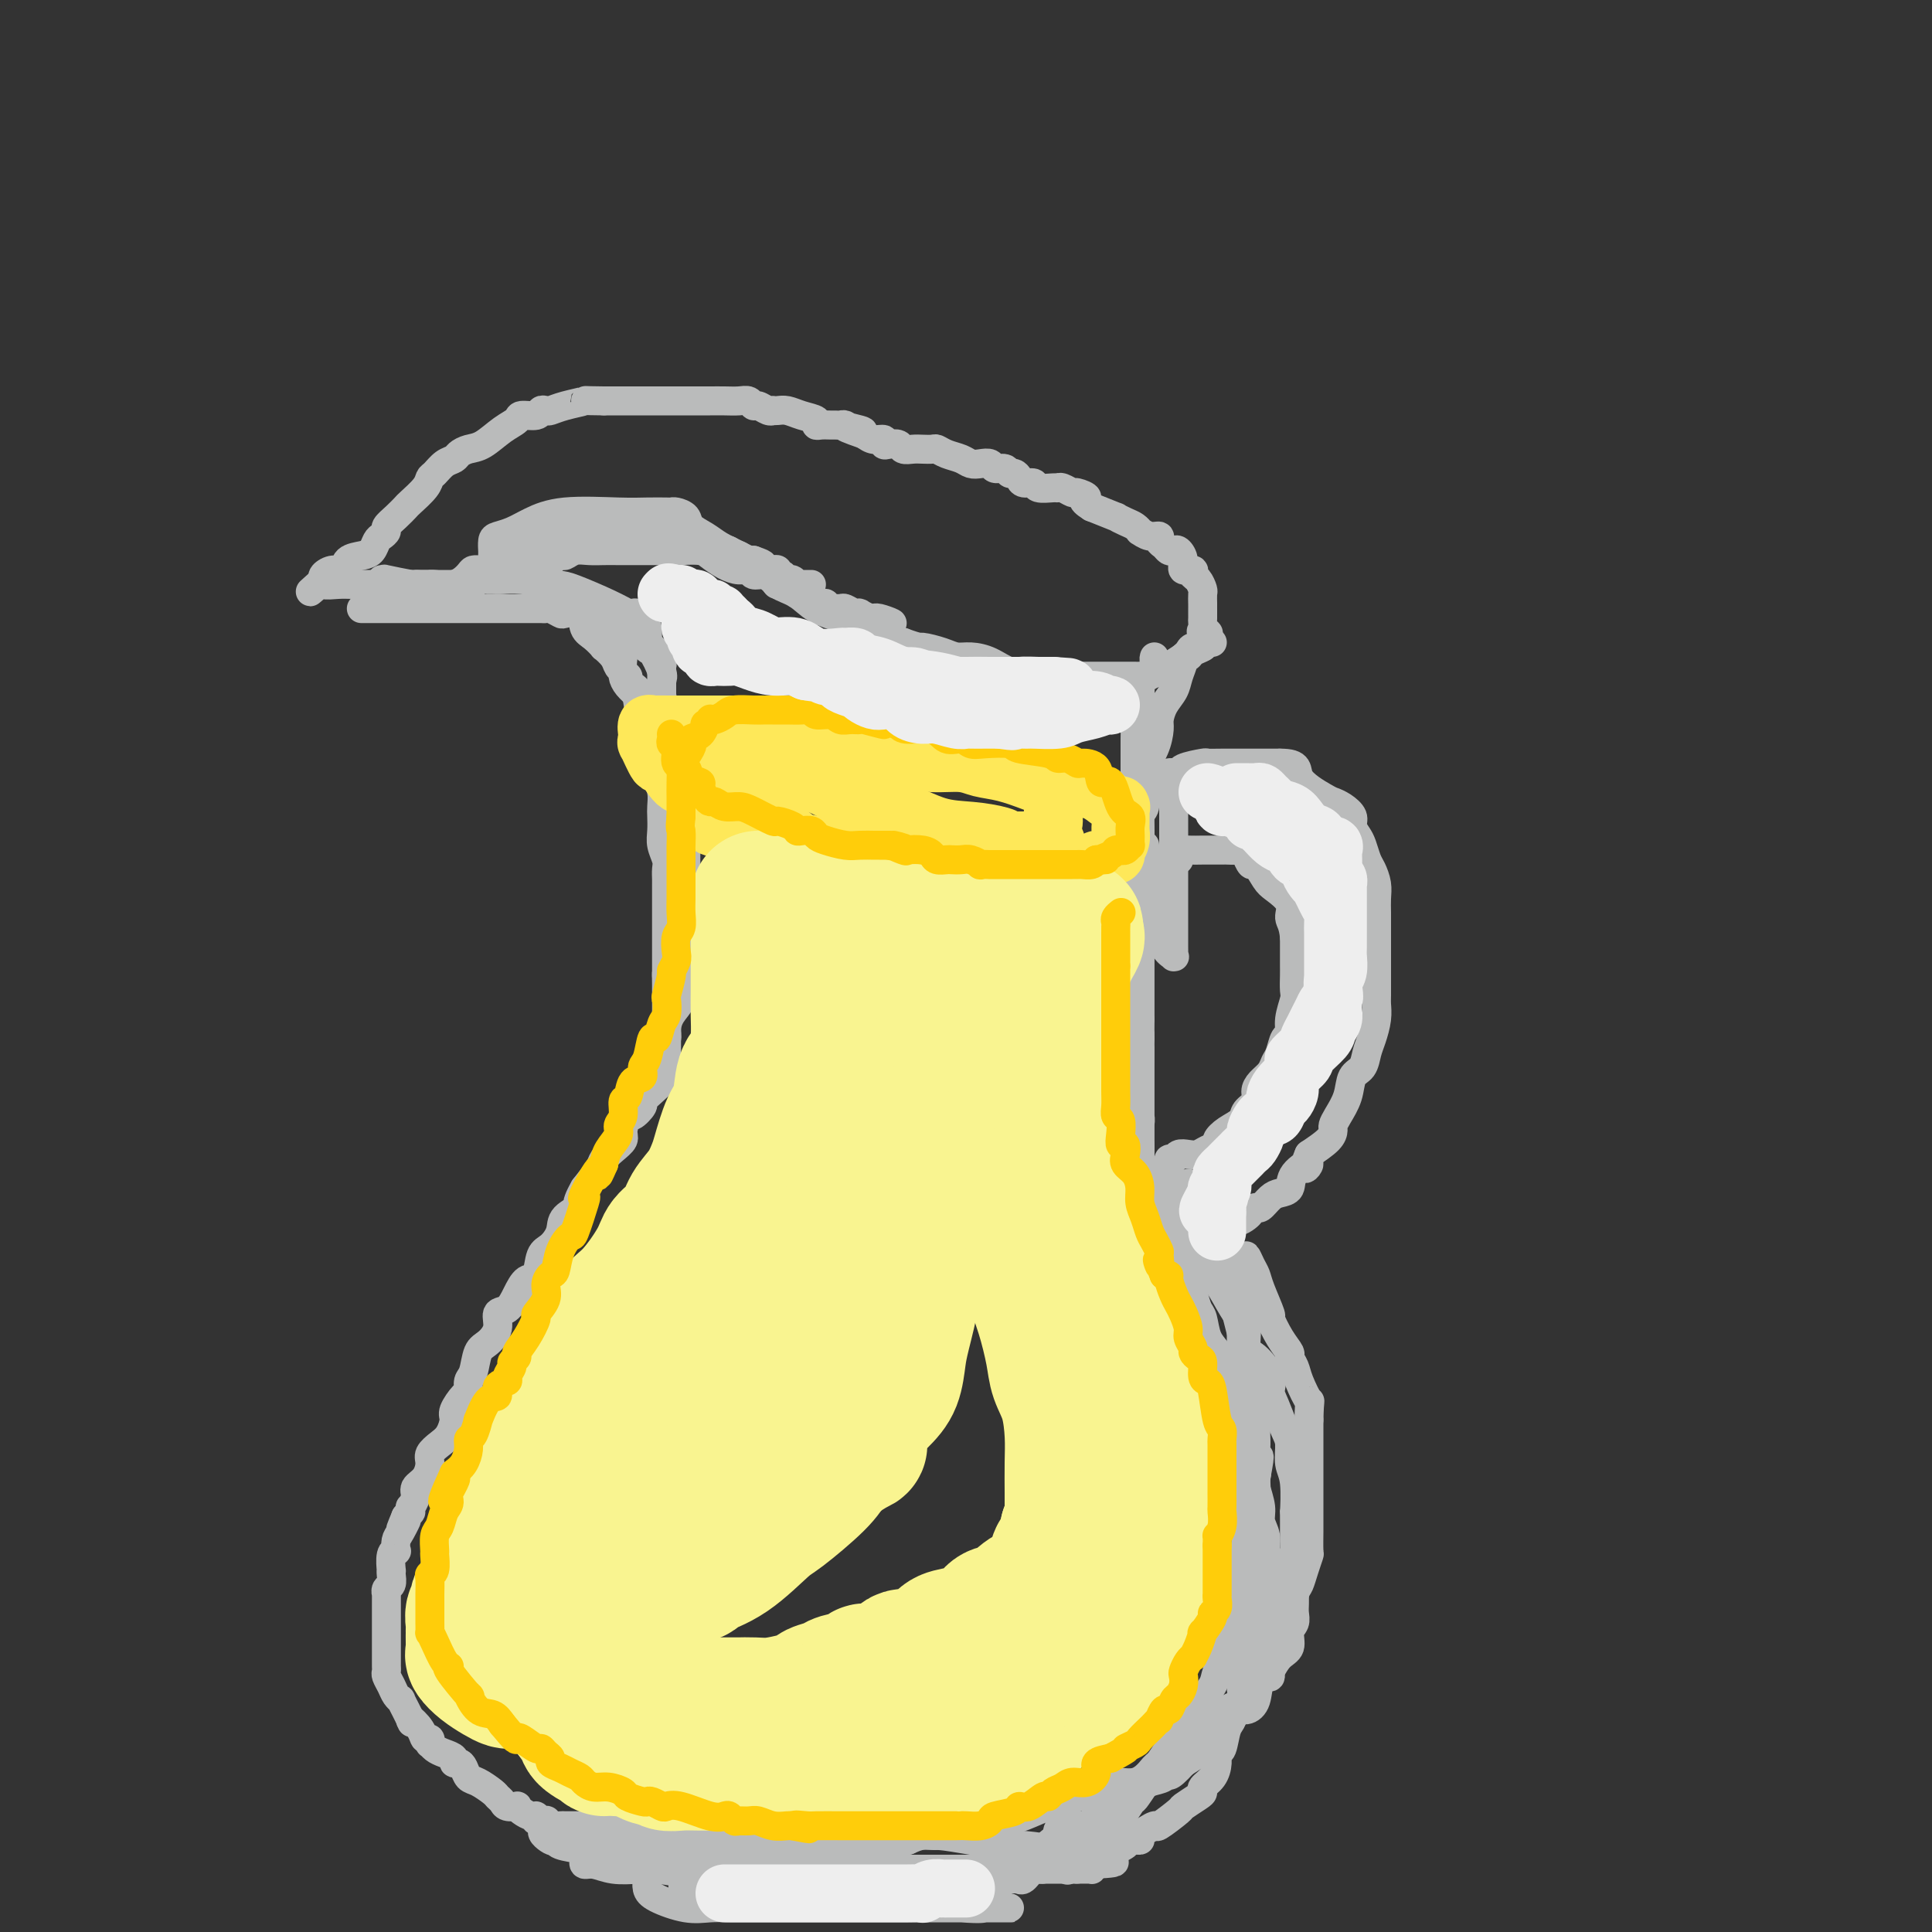 <svg viewBox='0 0 400 400' version='1.1' xmlns='http://www.w3.org/2000/svg' xmlns:xlink='http://www.w3.org/1999/xlink'><rect x="0" y="0" width="400" height="400" fill="#333333" stroke="none"/><g fill='none' stroke='rgb(186,187,187)' stroke-width='6' stroke-linecap='round' stroke-linejoin='round'><path d='M102,116c0.001,-0.295 0.002,-0.590 0,-1c-0.002,-0.410 -0.006,-0.935 0,-1c0.006,-0.065 0.023,0.331 0,0c-0.023,-0.331 -0.084,-1.389 0,-2c0.084,-0.611 0.314,-0.777 1,-1c0.686,-0.223 1.827,-0.505 3,-1c1.173,-0.495 2.377,-1.205 4,-2c1.623,-0.795 3.664,-1.677 7,-2c3.336,-0.323 7.968,-0.087 11,0c3.032,0.087 4.466,0.026 6,0c1.534,-0.026 3.169,-0.015 4,0c0.831,0.015 0.859,0.034 1,0c0.141,-0.034 0.396,-0.122 1,0c0.604,0.122 1.556,0.455 2,1c0.444,0.545 0.381,1.304 1,2c0.619,0.696 1.922,1.331 3,2c1.078,0.669 1.933,1.371 3,2c1.067,0.629 2.346,1.183 4,2c1.654,0.817 3.684,1.895 5,3c1.316,1.105 1.917,2.236 3,3c1.083,0.764 2.649,1.160 4,2c1.351,0.840 2.486,2.123 4,3c1.514,0.877 3.406,1.348 5,2c1.594,0.652 2.891,1.484 4,2c1.109,0.516 2.029,0.716 3,1c0.971,0.284 1.992,0.653 3,1c1.008,0.347 2.004,0.674 3,1'/><path d='M187,133c3.487,1.265 3.205,0.929 4,1c0.795,0.071 2.667,0.549 4,1c1.333,0.451 2.128,0.876 3,1c0.872,0.124 1.821,-0.054 3,0c1.179,0.054 2.587,0.340 4,1c1.413,0.660 2.831,1.693 4,2c1.169,0.307 2.091,-0.114 3,0c0.909,0.114 1.806,0.763 3,1c1.194,0.237 2.683,0.064 4,0c1.317,-0.064 2.460,-0.017 4,0c1.540,0.017 3.477,0.005 4,0c0.523,-0.005 -0.368,-0.001 0,0c0.368,0.001 1.995,0.001 3,0c1.005,-0.001 1.390,-0.001 2,0c0.610,0.001 1.447,0.003 2,0c0.553,-0.003 0.823,-0.010 1,0c0.177,0.010 0.261,0.039 1,0c0.739,-0.039 2.133,-0.144 4,-1c1.867,-0.856 4.207,-2.463 5,-3c0.793,-0.537 0.041,-0.003 0,0c-0.041,0.003 0.630,-0.525 1,-1c0.370,-0.475 0.439,-0.898 1,-1c0.561,-0.102 1.614,0.117 2,0c0.386,-0.117 0.104,-0.570 0,-1c-0.104,-0.430 -0.030,-0.837 0,-1c0.030,-0.163 0.015,-0.081 0,0'/><path d='M249,132c2.321,-1.416 0.622,-0.957 0,-1c-0.622,-0.043 -0.167,-0.590 0,-1c0.167,-0.410 0.045,-0.684 0,-1c-0.045,-0.316 -0.012,-0.675 0,-1c0.012,-0.325 0.003,-0.616 0,-1c-0.003,-0.384 -0.000,-0.861 0,-1c0.000,-0.139 -0.003,0.061 0,0c0.003,-0.061 0.010,-0.383 0,-1c-0.010,-0.617 -0.039,-1.528 0,-2c0.039,-0.472 0.146,-0.503 0,-1c-0.146,-0.497 -0.546,-1.459 -1,-2c-0.454,-0.541 -0.962,-0.660 -1,-1c-0.038,-0.340 0.393,-0.900 0,-1c-0.393,-0.100 -1.611,0.261 -2,0c-0.389,-0.261 0.051,-1.145 0,-2c-0.051,-0.855 -0.592,-1.682 -1,-2c-0.408,-0.318 -0.682,-0.128 -1,0c-0.318,0.128 -0.679,0.193 -1,0c-0.321,-0.193 -0.601,-0.644 -1,-1c-0.399,-0.356 -0.915,-0.616 -1,-1c-0.085,-0.384 0.262,-0.890 0,-1c-0.262,-0.110 -1.133,0.178 -2,0c-0.867,-0.178 -1.729,-0.822 -2,-1c-0.271,-0.178 0.050,0.112 0,0c-0.050,-0.112 -0.472,-0.624 -1,-1c-0.528,-0.376 -1.162,-0.616 -2,-1c-0.838,-0.384 -1.879,-0.911 -2,-1c-0.121,-0.089 0.680,0.260 0,0c-0.680,-0.260 -2.840,-1.130 -5,-2'/><path d='M226,105c-2.898,-1.780 -1.144,-1.731 -1,-2c0.144,-0.269 -1.321,-0.857 -2,-1c-0.679,-0.143 -0.571,0.159 -1,0c-0.429,-0.159 -1.395,-0.779 -2,-1c-0.605,-0.221 -0.848,-0.045 -1,0c-0.152,0.045 -0.212,-0.043 -1,0c-0.788,0.043 -2.305,0.218 -3,0c-0.695,-0.218 -0.568,-0.828 -1,-1c-0.432,-0.172 -1.424,0.093 -2,0c-0.576,-0.093 -0.736,-0.546 -1,-1c-0.264,-0.454 -0.633,-0.910 -1,-1c-0.367,-0.090 -0.731,0.186 -1,0c-0.269,-0.186 -0.442,-0.834 -1,-1c-0.558,-0.166 -1.499,0.149 -2,0c-0.501,-0.149 -0.560,-0.761 -1,-1c-0.440,-0.239 -1.259,-0.106 -2,0c-0.741,0.106 -1.402,0.186 -2,0c-0.598,-0.186 -1.133,-0.638 -2,-1c-0.867,-0.362 -2.066,-0.633 -3,-1c-0.934,-0.367 -1.602,-0.829 -2,-1c-0.398,-0.171 -0.525,-0.049 -1,0c-0.475,0.049 -1.296,0.027 -2,0c-0.704,-0.027 -1.289,-0.059 -2,0c-0.711,0.059 -1.548,0.208 -2,0c-0.452,-0.208 -0.519,-0.773 -1,-1c-0.481,-0.227 -1.375,-0.116 -2,0c-0.625,0.116 -0.982,0.237 -1,0c-0.018,-0.237 0.303,-0.833 0,-1c-0.303,-0.167 -1.229,0.095 -2,0c-0.771,-0.095 -1.385,-0.548 -2,-1'/><path d='M179,90c-7.466,-2.563 -2.631,-1.471 -1,-1c1.631,0.471 0.057,0.323 -1,0c-1.057,-0.323 -1.596,-0.819 -2,-1c-0.404,-0.181 -0.673,-0.048 -1,0c-0.327,0.048 -0.712,0.010 -1,0c-0.288,-0.010 -0.478,0.009 -1,0c-0.522,-0.009 -1.375,-0.045 -2,0c-0.625,0.045 -1.021,0.170 -1,0c0.021,-0.170 0.461,-0.634 0,-1c-0.461,-0.366 -1.822,-0.634 -3,-1c-1.178,-0.366 -2.174,-0.829 -3,-1c-0.826,-0.171 -1.482,-0.050 -2,0c-0.518,0.050 -0.898,0.028 -1,0c-0.102,-0.028 0.075,-0.064 0,0c-0.075,0.064 -0.404,0.227 -1,0c-0.596,-0.227 -1.461,-0.846 -2,-1c-0.539,-0.154 -0.752,0.155 -1,0c-0.248,-0.155 -0.531,-0.774 -1,-1c-0.469,-0.226 -1.123,-0.061 -2,0c-0.877,0.061 -1.978,0.016 -3,0c-1.022,-0.016 -1.965,-0.004 -3,0c-1.035,0.004 -2.160,0.001 -3,0c-0.840,-0.001 -1.394,-0.000 -2,0c-0.606,0.000 -1.263,0.000 -2,0c-0.737,-0.000 -1.553,-0.000 -2,0c-0.447,0.000 -0.523,0.000 -1,0c-0.477,-0.000 -1.354,-0.000 -2,0c-0.646,0.000 -1.060,0.000 -2,0c-0.940,-0.000 -2.407,-0.000 -3,0c-0.593,0.000 -0.312,0.000 -1,0c-0.688,-0.000 -2.344,-0.000 -4,0'/><path d='M125,83c-5.040,-0.045 -3.641,-0.157 -4,0c-0.359,0.157 -2.475,0.582 -4,1c-1.525,0.418 -2.458,0.829 -3,1c-0.542,0.171 -0.693,0.101 -1,0c-0.307,-0.101 -0.770,-0.233 -1,0c-0.230,0.233 -0.228,0.829 -1,1c-0.772,0.171 -2.318,-0.085 -3,0c-0.682,0.085 -0.501,0.509 -1,1c-0.499,0.491 -1.677,1.049 -3,2c-1.323,0.951 -2.791,2.295 -4,3c-1.209,0.705 -2.159,0.770 -3,1c-0.841,0.230 -1.574,0.624 -2,1c-0.426,0.376 -0.546,0.732 -1,1c-0.454,0.268 -1.243,0.447 -2,1c-0.757,0.553 -1.483,1.481 -2,2c-0.517,0.519 -0.823,0.628 -1,1c-0.177,0.372 -0.223,1.006 -1,2c-0.777,0.994 -2.284,2.346 -3,3c-0.716,0.654 -0.640,0.609 -1,1c-0.360,0.391 -1.157,1.217 -2,2c-0.843,0.783 -1.731,1.523 -2,2c-0.269,0.477 0.081,0.691 0,1c-0.081,0.309 -0.593,0.711 -1,1c-0.407,0.289 -0.710,0.463 -1,1c-0.290,0.537 -0.567,1.435 -1,2c-0.433,0.565 -1.024,0.795 -2,1c-0.976,0.205 -2.339,0.384 -3,1c-0.661,0.616 -0.620,1.670 -1,2c-0.380,0.330 -1.179,-0.065 -2,0c-0.821,0.065 -1.663,0.590 -2,1c-0.337,0.410 -0.168,0.705 0,1'/><path d='M67,120c-4.889,4.403 -2.112,1.912 -1,1c1.112,-0.912 0.560,-0.244 1,0c0.440,0.244 1.872,0.065 3,0c1.128,-0.065 1.951,-0.018 3,0c1.049,0.018 2.323,0.005 4,0c1.677,-0.005 3.758,-0.001 5,0c1.242,0.001 1.647,0.000 2,0c0.353,-0.000 0.656,-0.000 1,0c0.344,0.000 0.728,0.000 1,0c0.272,-0.000 0.430,-0.000 1,0c0.570,0.000 1.552,0.000 2,0c0.448,-0.000 0.363,-0.001 1,0c0.637,0.001 1.995,0.003 3,0c1.005,-0.003 1.656,-0.011 2,0c0.344,0.011 0.382,0.042 1,0c0.618,-0.042 1.815,-0.155 2,0c0.185,0.155 -0.643,0.580 0,0c0.643,-0.580 2.755,-2.166 4,-3c1.245,-0.834 1.622,-0.917 2,-1'/><path d='M104,117c1.413,-0.801 0.947,-0.805 1,-1c0.053,-0.195 0.627,-0.581 1,-1c0.373,-0.419 0.545,-0.873 1,-1c0.455,-0.127 1.194,0.071 2,0c0.806,-0.071 1.679,-0.411 2,-1c0.321,-0.589 0.091,-1.426 1,-2c0.909,-0.574 2.958,-0.886 4,-1c1.042,-0.114 1.078,-0.031 2,0c0.922,0.031 2.729,0.008 4,0c1.271,-0.008 2.004,-0.002 3,0c0.996,0.002 2.254,0.001 3,0c0.746,-0.001 0.980,-0.000 1,0c0.020,0.000 -0.172,-0.000 0,0c0.172,0.000 0.709,0.002 1,0c0.291,-0.002 0.336,-0.007 1,0c0.664,0.007 1.946,0.025 3,0c1.054,-0.025 1.879,-0.094 3,0c1.121,0.094 2.538,0.351 4,1c1.462,0.649 2.969,1.691 4,2c1.031,0.309 1.586,-0.114 2,0c0.414,0.114 0.688,0.767 1,1c0.312,0.233 0.661,0.047 1,0c0.339,-0.047 0.667,0.044 1,0c0.333,-0.044 0.669,-0.222 1,0c0.331,0.222 0.656,0.843 1,1c0.344,0.157 0.708,-0.150 1,0c0.292,0.150 0.512,0.757 1,1c0.488,0.243 1.244,0.121 2,0'/><path d='M156,116c3.173,1.094 1.606,0.829 1,1c-0.606,0.171 -0.249,0.777 0,1c0.249,0.223 0.392,0.064 1,0c0.608,-0.064 1.683,-0.032 2,0c0.317,0.032 -0.122,0.065 0,0c0.122,-0.065 0.806,-0.229 1,0c0.194,0.229 -0.102,0.850 0,1c0.102,0.150 0.601,-0.170 1,0c0.399,0.170 0.698,0.830 1,1c0.302,0.170 0.605,-0.151 1,0c0.395,0.151 0.880,0.772 1,1c0.120,0.228 -0.125,0.061 0,0c0.125,-0.061 0.621,-0.016 1,0c0.379,0.016 0.640,0.004 1,0c0.360,-0.004 0.817,-0.001 1,0c0.183,0.001 0.091,0.001 0,0'/><path d='M79,120c0.568,0.030 1.136,0.061 1,0c-0.136,-0.061 -0.976,-0.212 0,0c0.976,0.212 3.768,0.789 5,1c1.232,0.211 0.904,0.057 1,0c0.096,-0.057 0.615,-0.016 1,0c0.385,0.016 0.637,0.006 1,0c0.363,-0.006 0.836,-0.008 1,0c0.164,0.008 0.018,0.027 0,0c-0.018,-0.027 0.091,-0.098 1,0c0.909,0.098 2.618,0.366 4,0c1.382,-0.366 2.436,-1.366 3,-2c0.564,-0.634 0.638,-0.902 1,-1c0.362,-0.098 1.014,-0.025 2,0c0.986,0.025 2.308,0.003 3,0c0.692,-0.003 0.755,0.014 1,0c0.245,-0.014 0.671,-0.060 1,0c0.329,0.060 0.559,0.228 1,0c0.441,-0.228 1.092,-0.850 2,-1c0.908,-0.150 2.074,0.171 3,0c0.926,-0.171 1.612,-0.834 2,-1c0.388,-0.166 0.477,0.166 1,0c0.523,-0.166 1.480,-0.829 2,-1c0.520,-0.171 0.602,0.150 1,0c0.398,-0.150 1.110,-0.772 2,-1c0.890,-0.228 1.957,-0.061 3,0c1.043,0.061 2.061,0.016 3,0c0.939,-0.016 1.799,-0.004 3,0c1.201,0.004 2.745,0.001 4,0c1.255,-0.001 2.223,-0.000 3,0c0.777,0.000 1.365,0.000 2,0c0.635,-0.000 1.318,-0.000 2,0'/><path d='M139,114c9.507,-0.931 3.274,-0.257 1,0c-2.274,0.257 -0.590,0.097 1,0c1.590,-0.097 3.084,-0.132 4,0c0.916,0.132 1.253,0.432 2,1c0.747,0.568 1.905,1.405 3,2c1.095,0.595 2.128,0.947 3,1c0.872,0.053 1.583,-0.192 2,0c0.417,0.192 0.540,0.821 1,1c0.460,0.179 1.258,-0.093 2,0c0.742,0.093 1.428,0.551 2,1c0.572,0.449 1.031,0.890 1,1c-0.031,0.110 -0.552,-0.111 0,0c0.552,0.111 2.175,0.555 3,1c0.825,0.445 0.851,0.890 1,1c0.149,0.110 0.422,-0.115 1,0c0.578,0.115 1.461,0.571 2,1c0.539,0.429 0.735,0.833 1,1c0.265,0.167 0.600,0.098 1,0c0.400,-0.098 0.866,-0.223 1,0c0.134,0.223 -0.063,0.796 0,1c0.063,0.204 0.385,0.041 1,0c0.615,-0.041 1.524,0.042 2,0c0.476,-0.042 0.518,-0.208 1,0c0.482,0.208 1.404,0.792 2,1c0.596,0.208 0.867,0.042 1,0c0.133,-0.042 0.128,0.040 0,0c-0.128,-0.040 -0.381,-0.203 0,0c0.381,0.203 1.394,0.772 2,1c0.606,0.228 0.803,0.114 1,0'/><path d='M181,128c6.740,2.105 2.590,0.368 1,0c-1.590,-0.368 -0.620,0.632 0,1c0.620,0.368 0.892,0.105 1,0c0.108,-0.105 0.054,-0.053 0,0'/><path d='M101,120c0.266,-0.007 0.532,-0.015 1,0c0.468,0.015 1.139,0.052 2,0c0.861,-0.052 1.912,-0.192 4,0c2.088,0.192 5.214,0.717 7,1c1.786,0.283 2.233,0.324 4,1c1.767,0.676 4.856,1.988 7,3c2.144,1.012 3.344,1.725 4,2c0.656,0.275 0.768,0.112 1,0c0.232,-0.112 0.583,-0.173 1,0c0.417,0.173 0.898,0.578 1,1c0.102,0.422 -0.175,0.859 0,1c0.175,0.141 0.804,-0.013 1,1c0.196,1.013 -0.040,3.193 0,4c0.040,0.807 0.354,0.240 1,1c0.646,0.760 1.622,2.845 2,4c0.378,1.155 0.157,1.379 0,2c-0.157,0.621 -0.249,1.638 0,3c0.249,1.362 0.841,3.067 1,4c0.159,0.933 -0.115,1.093 0,2c0.115,0.907 0.619,2.560 1,4c0.381,1.440 0.638,2.667 1,4c0.362,1.333 0.829,2.772 1,4c0.171,1.228 0.046,2.244 0,4c-0.046,1.756 -0.012,4.251 0,6c0.012,1.749 0.003,2.753 0,4c-0.003,1.247 -0.001,2.737 0,4c0.001,1.263 0.000,2.300 0,3c-0.000,0.700 -0.000,1.064 0,2c0.000,0.936 0.000,2.444 0,4c-0.000,1.556 -0.000,3.159 0,4c0.000,0.841 0.000,0.921 0,1'/><path d='M141,194c-0.000,5.280 -0.000,2.480 0,2c0.000,-0.480 0.000,1.359 0,2c-0.000,0.641 -0.001,0.085 0,0c0.001,-0.085 0.004,0.302 0,0c-0.004,-0.302 -0.015,-1.295 0,-2c0.015,-0.705 0.057,-1.124 0,-2c-0.057,-0.876 -0.211,-2.210 0,-3c0.211,-0.790 0.789,-1.036 1,-2c0.211,-0.964 0.057,-2.646 0,-4c-0.057,-1.354 -0.015,-2.379 0,-4c0.015,-1.621 0.005,-3.839 0,-5c-0.005,-1.161 -0.005,-1.265 0,-2c0.005,-0.735 0.015,-2.101 0,-3c-0.015,-0.899 -0.056,-1.330 0,-2c0.056,-0.670 0.208,-1.579 0,-2c-0.208,-0.421 -0.776,-0.353 -1,-1c-0.224,-0.647 -0.102,-2.008 0,-3c0.102,-0.992 0.186,-1.615 0,-2c-0.186,-0.385 -0.641,-0.530 -1,-1c-0.359,-0.470 -0.621,-1.263 -1,-2c-0.379,-0.737 -0.875,-1.419 -1,-2c-0.125,-0.581 0.121,-1.063 0,-2c-0.121,-0.937 -0.610,-2.329 -1,-3c-0.390,-0.671 -0.683,-0.620 -1,-1c-0.317,-0.380 -0.659,-1.190 -1,-2'/><path d='M135,148c-1.503,-3.583 -1.761,-3.040 -2,-3c-0.239,0.040 -0.460,-0.422 -1,-1c-0.540,-0.578 -1.400,-1.270 -2,-2c-0.600,-0.730 -0.939,-1.496 -1,-2c-0.061,-0.504 0.157,-0.746 0,-1c-0.157,-0.254 -0.689,-0.519 -1,-1c-0.311,-0.481 -0.402,-1.177 -1,-2c-0.598,-0.823 -1.702,-1.772 -2,-2c-0.298,-0.228 0.210,0.266 0,0c-0.210,-0.266 -1.139,-1.293 -2,-2c-0.861,-0.707 -1.654,-1.096 -2,-2c-0.346,-0.904 -0.247,-2.323 -1,-3c-0.753,-0.677 -2.360,-0.612 -3,-1c-0.640,-0.388 -0.312,-1.228 -1,-2c-0.688,-0.772 -2.391,-1.475 -3,-2c-0.609,-0.525 -0.126,-0.872 0,-1c0.126,-0.128 -0.107,-0.037 0,0c0.107,0.037 0.553,0.018 1,0'/><path d='M114,121c-3.062,-4.225 -0.216,-1.287 1,0c1.216,1.287 0.801,0.923 1,1c0.199,0.077 1.010,0.594 2,1c0.990,0.406 2.158,0.701 3,1c0.842,0.299 1.356,0.602 2,1c0.644,0.398 1.416,0.891 2,1c0.584,0.109 0.980,-0.165 1,0c0.020,0.165 -0.337,0.768 0,1c0.337,0.232 1.367,0.093 2,0c0.633,-0.093 0.867,-0.142 1,0c0.133,0.142 0.164,0.473 0,1c-0.164,0.527 -0.525,1.249 0,2c0.525,0.751 1.934,1.529 3,2c1.066,0.471 1.787,0.633 2,1c0.213,0.367 -0.083,0.938 0,1c0.083,0.062 0.544,-0.387 1,0c0.456,0.387 0.907,1.609 1,2c0.093,0.391 -0.171,-0.050 0,0c0.171,0.050 0.778,0.592 1,1c0.222,0.408 0.059,0.681 0,1c-0.059,0.319 -0.016,0.685 0,1c0.016,0.315 0.003,0.580 0,1c-0.003,0.420 0.002,0.994 0,2c-0.002,1.006 -0.011,2.445 0,3c0.011,0.555 0.041,0.226 0,1c-0.041,0.774 -0.155,2.650 0,4c0.155,1.350 0.577,2.175 1,3'/><path d='M138,153c0.309,3.232 0.082,2.814 0,3c-0.082,0.186 -0.019,0.978 0,2c0.019,1.022 -0.006,2.276 0,4c0.006,1.724 0.044,3.919 0,5c-0.044,1.081 -0.169,1.048 0,2c0.169,0.952 0.634,2.887 1,4c0.366,1.113 0.634,1.403 1,3c0.366,1.597 0.830,4.501 1,6c0.170,1.499 0.046,1.594 0,2c-0.046,0.406 -0.012,1.124 0,2c0.012,0.876 0.003,1.911 0,3c-0.003,1.089 -0.001,2.232 0,3c0.001,0.768 0.000,1.161 0,2c-0.000,0.839 -0.001,2.125 0,3c0.001,0.875 0.002,1.340 0,2c-0.002,0.660 -0.007,1.517 0,2c0.007,0.483 0.026,0.594 0,1c-0.026,0.406 -0.097,1.107 0,2c0.097,0.893 0.362,1.979 0,3c-0.362,1.021 -1.351,1.978 -2,3c-0.649,1.022 -0.957,2.109 -1,3c-0.043,0.891 0.180,1.587 0,2c-0.180,0.413 -0.764,0.545 -1,1c-0.236,0.455 -0.123,1.234 0,2c0.123,0.766 0.257,1.519 0,2c-0.257,0.481 -0.905,0.692 -1,1c-0.095,0.308 0.364,0.715 0,1c-0.364,0.285 -1.551,0.447 -2,1c-0.449,0.553 -0.159,1.495 0,2c0.159,0.505 0.188,0.573 0,1c-0.188,0.427 -0.594,1.214 -1,2'/><path d='M133,228c-1.467,3.489 -1.133,1.711 -1,1c0.133,-0.711 0.067,-0.356 0,0'/><path d='M251,133c-0.364,-0.091 -0.729,-0.182 -1,0c-0.271,0.182 -0.450,0.639 -1,1c-0.550,0.361 -1.471,0.628 -2,1c-0.529,0.372 -0.666,0.851 -1,1c-0.334,0.149 -0.867,-0.032 -1,0c-0.133,0.032 0.132,0.278 0,1c-0.132,0.722 -0.662,1.921 -1,3c-0.338,1.079 -0.485,2.038 -1,3c-0.515,0.962 -1.400,1.927 -2,3c-0.600,1.073 -0.916,2.252 -1,3c-0.084,0.748 0.065,1.064 0,2c-0.065,0.936 -0.343,2.493 -1,4c-0.657,1.507 -1.693,2.964 -2,4c-0.307,1.036 0.114,1.651 0,3c-0.114,1.349 -0.763,3.432 -1,5c-0.237,1.568 -0.064,2.619 0,4c0.064,1.381 0.017,3.090 0,4c-0.017,0.910 -0.005,1.022 0,2c0.005,0.978 0.001,2.822 0,4c-0.001,1.178 -0.000,1.689 0,3c0.000,1.311 0.000,3.421 0,5c-0.000,1.579 -0.000,2.626 0,4c0.000,1.374 0.000,3.073 0,4c-0.000,0.927 -0.000,1.080 0,2c0.000,0.920 0.000,2.607 0,4c-0.000,1.393 -0.000,2.492 0,3c0.000,0.508 0.000,0.426 0,1c-0.000,0.574 -0.000,1.803 0,3c0.000,1.197 0.000,2.361 0,3c-0.000,0.639 -0.000,0.754 0,1c0.000,0.246 0.000,0.623 0,1'/><path d='M236,215c-0.155,8.899 -0.041,3.146 0,2c0.041,-1.146 0.011,2.315 0,4c-0.011,1.685 -0.003,1.595 0,2c0.003,0.405 0.001,1.307 0,2c-0.001,0.693 -0.000,1.178 0,2c0.000,0.822 0.000,1.982 0,3c-0.000,1.018 -0.000,1.893 0,3c0.000,1.107 0.000,2.444 0,3c-0.000,0.556 -0.000,0.330 0,1c0.000,0.670 -0.000,2.237 0,3c0.000,0.763 0.000,0.723 0,1c-0.000,0.277 -0.000,0.871 0,1c0.000,0.129 0.000,-0.207 0,0c-0.000,0.207 -0.000,0.955 0,1c0.000,0.045 0.001,-0.614 0,-1c-0.001,-0.386 -0.004,-0.498 0,-1c0.004,-0.502 0.015,-1.392 0,-3c-0.015,-1.608 -0.057,-3.934 0,-5c0.057,-1.066 0.211,-0.872 0,-2c-0.211,-1.128 -0.789,-3.579 -1,-5c-0.211,-1.421 -0.057,-1.814 0,-3c0.057,-1.186 0.015,-3.165 0,-5c-0.015,-1.835 -0.004,-3.524 0,-5c0.004,-1.476 0.002,-2.738 0,-4'/><path d='M235,209c-0.155,-5.742 -0.041,-3.097 0,-3c0.041,0.097 0.011,-2.354 0,-4c-0.011,-1.646 -0.003,-2.486 0,-3c0.003,-0.514 0.001,-0.700 0,-2c-0.001,-1.300 -0.000,-3.713 0,-5c0.000,-1.287 0.000,-1.448 0,-2c-0.000,-0.552 -0.000,-1.494 0,-3c0.000,-1.506 0.000,-3.574 0,-5c-0.000,-1.426 -0.000,-2.209 0,-3c0.000,-0.791 0.000,-1.591 0,-3c-0.000,-1.409 -0.000,-3.426 0,-5c0.000,-1.574 0.000,-2.705 0,-4c-0.000,-1.295 -0.000,-2.754 0,-4c0.000,-1.246 0.000,-2.278 0,-3c-0.000,-0.722 -0.001,-1.134 0,-2c0.001,-0.866 0.004,-2.186 0,-3c-0.004,-0.814 -0.015,-1.123 0,-2c0.015,-0.877 0.057,-2.323 0,-3c-0.057,-0.677 -0.215,-0.586 0,-1c0.215,-0.414 0.801,-1.332 1,-2c0.199,-0.668 0.011,-1.086 0,-2c-0.011,-0.914 0.155,-2.326 0,-3c-0.155,-0.674 -0.630,-0.612 0,-1c0.630,-0.388 2.365,-1.228 3,-2c0.635,-0.772 0.171,-1.477 0,-2c-0.171,-0.523 -0.049,-0.864 0,-1c0.049,-0.136 0.024,-0.068 0,0'/><path d='M75,126c-0.168,0.000 -0.336,0.000 0,0c0.336,-0.000 1.177,-0.000 2,0c0.823,0.000 1.630,0.000 3,0c1.370,-0.000 3.304,-0.000 5,0c1.696,0.000 3.155,0.000 4,0c0.845,-0.000 1.076,-0.000 2,0c0.924,0.000 2.543,0.000 3,0c0.457,-0.000 -0.247,-0.000 0,0c0.247,0.000 1.444,0.000 2,0c0.556,-0.000 0.471,-0.000 1,0c0.529,0.000 1.672,0.000 3,0c1.328,-0.000 2.842,-0.000 4,0c1.158,0.000 1.960,0.000 3,0c1.040,-0.000 2.319,-0.001 3,0c0.681,0.001 0.764,0.004 1,0c0.236,-0.004 0.625,-0.015 1,0c0.375,0.015 0.737,0.055 1,0c0.263,-0.055 0.426,-0.204 1,0c0.574,0.204 1.558,0.763 2,1c0.442,0.237 0.342,0.154 1,0c0.658,-0.154 2.074,-0.378 3,0c0.926,0.378 1.362,1.359 2,2c0.638,0.641 1.478,0.942 2,1c0.522,0.058 0.728,-0.129 1,0c0.272,0.129 0.612,0.573 1,1c0.388,0.427 0.825,0.836 1,1c0.175,0.164 0.087,0.082 0,0'/><path d='M127,132c2.333,1.402 1.165,1.905 1,2c-0.165,0.095 0.673,-0.220 1,0c0.327,0.220 0.143,0.976 0,2c-0.143,1.024 -0.245,2.316 0,3c0.245,0.684 0.835,0.761 1,1c0.165,0.239 -0.096,0.639 0,1c0.096,0.361 0.551,0.684 1,1c0.449,0.316 0.894,0.626 1,1c0.106,0.374 -0.127,0.813 0,2c0.127,1.187 0.612,3.122 1,5c0.388,1.878 0.678,3.700 1,5c0.322,1.300 0.675,2.076 1,3c0.325,0.924 0.623,1.994 1,3c0.377,1.006 0.832,1.949 1,3c0.168,1.051 0.049,2.211 0,3c-0.049,0.789 -0.027,1.208 0,2c0.027,0.792 0.060,1.956 0,3c-0.060,1.044 -0.212,1.968 0,3c0.212,1.032 0.789,2.171 1,3c0.211,0.829 0.057,1.349 0,2c-0.057,0.651 -0.015,1.434 0,2c0.015,0.566 0.004,0.914 0,2c-0.004,1.086 -0.001,2.909 0,4c0.001,1.091 0.000,1.448 0,2c-0.000,0.552 -0.000,1.298 0,2c0.000,0.702 0.000,1.359 0,2c-0.000,0.641 -0.000,1.265 0,2c0.000,0.735 0.000,1.583 0,2c-0.000,0.417 -0.000,0.405 0,1c0.000,0.595 0.000,1.798 0,3'/><path d='M138,202c0.155,5.786 0.041,1.251 0,0c-0.041,-1.251 -0.011,0.782 0,2c0.011,1.218 0.003,1.622 0,2c-0.003,0.378 -0.001,0.730 0,1c0.001,0.270 0.000,0.457 0,1c-0.000,0.543 -0.000,1.442 0,2c0.000,0.558 0.000,0.776 0,1c-0.000,0.224 -0.000,0.455 0,1c0.000,0.545 0.000,1.403 0,2c-0.000,0.597 -0.000,0.934 0,1c0.000,0.066 0.000,-0.137 0,0c-0.000,0.137 -0.000,0.614 0,1c0.000,0.386 0.001,0.680 0,1c-0.001,0.320 -0.004,0.667 0,1c0.004,0.333 0.017,0.652 0,1c-0.017,0.348 -0.062,0.726 0,1c0.062,0.274 0.233,0.445 0,1c-0.233,0.555 -0.870,1.495 -1,2c-0.130,0.505 0.245,0.574 0,1c-0.245,0.426 -1.112,1.208 -2,2c-0.888,0.792 -1.797,1.595 -2,2c-0.203,0.405 0.301,0.412 0,1c-0.301,0.588 -1.407,1.757 -2,2c-0.593,0.243 -0.674,-0.440 -1,0c-0.326,0.440 -0.898,2.003 -1,3c-0.102,0.997 0.265,1.427 0,2c-0.265,0.573 -1.164,1.288 -2,2c-0.836,0.712 -1.610,1.423 -2,2c-0.390,0.577 -0.397,1.022 -1,2c-0.603,0.978 -1.801,2.489 -3,4'/><path d='M121,246c-2.529,4.380 -0.853,3.828 -1,4c-0.147,0.172 -2.119,1.066 -3,2c-0.881,0.934 -0.673,1.908 -1,3c-0.327,1.092 -1.190,2.301 -2,3c-0.810,0.699 -1.567,0.888 -2,2c-0.433,1.112 -0.541,3.147 -1,4c-0.459,0.853 -1.270,0.524 -2,1c-0.730,0.476 -1.378,1.756 -2,3c-0.622,1.244 -1.217,2.453 -2,3c-0.783,0.547 -1.754,0.433 -2,1c-0.246,0.567 0.231,1.814 0,3c-0.231,1.186 -1.172,2.311 -2,3c-0.828,0.689 -1.544,0.942 -2,2c-0.456,1.058 -0.652,2.920 -1,4c-0.348,1.080 -0.849,1.376 -1,2c-0.151,0.624 0.048,1.574 0,2c-0.048,0.426 -0.344,0.326 -1,1c-0.656,0.674 -1.672,2.120 -2,3c-0.328,0.880 0.032,1.193 0,2c-0.032,0.807 -0.455,2.107 -1,3c-0.545,0.893 -1.212,1.380 -2,2c-0.788,0.620 -1.699,1.373 -2,2c-0.301,0.627 0.007,1.128 0,2c-0.007,0.872 -0.327,2.113 -1,3c-0.673,0.887 -1.697,1.418 -2,2c-0.303,0.582 0.116,1.213 0,2c-0.116,0.787 -0.766,1.730 -1,2c-0.234,0.270 -0.052,-0.134 0,0c0.052,0.134 -0.024,0.805 0,1c0.024,0.195 0.150,-0.087 0,0c-0.150,0.087 -0.575,0.544 -1,1'/><path d='M84,314c-2.276,5.389 -0.465,1.860 0,1c0.465,-0.860 -0.415,0.947 -1,2c-0.585,1.053 -0.875,1.351 -1,2c-0.125,0.649 -0.086,1.648 0,2c0.086,0.352 0.219,0.058 0,0c-0.219,-0.058 -0.790,0.121 -1,1c-0.210,0.879 -0.060,2.459 0,3c0.060,0.541 0.030,0.044 0,0c-0.030,-0.044 -0.061,0.365 0,1c0.061,0.635 0.212,1.497 0,2c-0.212,0.503 -0.789,0.647 -1,1c-0.211,0.353 -0.057,0.914 0,1c0.057,0.086 0.015,-0.305 0,0c-0.015,0.305 -0.004,1.304 0,2c0.004,0.696 0.001,1.088 0,2c-0.001,0.912 -0.000,2.342 0,3c0.000,0.658 0.000,0.543 0,1c-0.000,0.457 -0.000,1.484 0,2c0.000,0.516 0.000,0.520 0,1c-0.000,0.480 -0.001,1.437 0,2c0.001,0.563 0.003,0.731 0,1c-0.003,0.269 -0.012,0.639 0,1c0.012,0.361 0.046,0.714 0,1c-0.046,0.286 -0.171,0.505 0,1c0.171,0.495 0.638,1.265 1,2c0.362,0.735 0.618,1.435 1,2c0.382,0.565 0.890,0.994 1,1c0.110,0.006 -0.177,-0.411 0,0c0.177,0.411 0.817,1.649 1,2c0.183,0.351 -0.091,-0.185 0,0c0.091,0.185 0.545,1.093 1,2'/><path d='M85,356c0.664,1.459 -0.176,0.108 0,0c0.176,-0.108 1.367,1.028 2,2c0.633,0.972 0.708,1.780 1,2c0.292,0.220 0.802,-0.148 1,0c0.198,0.148 0.085,0.813 0,1c-0.085,0.187 -0.143,-0.104 0,0c0.143,0.104 0.486,0.602 1,1c0.514,0.398 1.199,0.697 2,1c0.801,0.303 1.720,0.610 2,1c0.280,0.390 -0.078,0.863 0,1c0.078,0.137 0.592,-0.062 1,0c0.408,0.062 0.711,0.384 1,1c0.289,0.616 0.564,1.527 1,2c0.436,0.473 1.033,0.509 2,1c0.967,0.491 2.305,1.438 3,2c0.695,0.562 0.746,0.738 1,1c0.254,0.262 0.711,0.609 1,1c0.289,0.391 0.409,0.827 1,1c0.591,0.173 1.651,0.084 2,0c0.349,-0.084 -0.014,-0.162 0,0c0.014,0.162 0.404,0.566 1,1c0.596,0.434 1.399,0.900 2,1c0.601,0.100 1.000,-0.166 1,0c-0.000,0.166 -0.399,0.762 0,1c0.399,0.238 1.597,0.116 2,0c0.403,-0.116 0.013,-0.227 0,0c-0.013,0.227 0.353,0.793 1,1c0.647,0.207 1.575,0.055 2,0c0.425,-0.055 0.345,-0.015 1,0c0.655,0.015 2.044,0.004 3,0c0.956,-0.004 1.478,-0.002 2,0'/><path d='M122,378c3.356,0.774 2.747,0.207 3,0c0.253,-0.207 1.370,-0.056 2,0c0.630,0.056 0.775,0.015 2,0c1.225,-0.015 3.531,-0.004 5,0c1.469,0.004 2.100,0.001 3,0c0.900,-0.001 2.067,-0.000 3,0c0.933,0.000 1.631,0.000 2,0c0.369,-0.000 0.409,-0.000 1,0c0.591,0.000 1.734,0.000 2,0c0.266,-0.000 -0.346,0.000 0,0c0.346,-0.000 1.651,-0.000 2,0c0.349,0.000 -0.258,0.000 0,0c0.258,-0.000 1.379,-0.000 2,0c0.621,0.000 0.740,0.000 1,0c0.260,-0.000 0.660,-0.001 1,0c0.340,0.001 0.618,0.004 1,0c0.382,-0.004 0.866,-0.016 1,0c0.134,0.016 -0.083,0.060 0,0c0.083,-0.060 0.466,-0.222 1,0c0.534,0.222 1.221,0.829 2,0c0.779,-0.829 1.651,-3.094 2,-4c0.349,-0.906 0.174,-0.453 0,0'/><path d='M237,156c0.001,0.392 0.001,0.785 0,1c-0.001,0.215 -0.004,0.254 0,1c0.004,0.746 0.015,2.201 0,3c-0.015,0.799 -0.057,0.942 0,2c0.057,1.058 0.211,3.031 0,4c-0.211,0.969 -0.788,0.933 -1,2c-0.212,1.067 -0.061,3.236 0,6c0.061,2.764 0.030,6.122 0,9c-0.030,2.878 -0.061,5.275 0,6c0.061,0.725 0.212,-0.222 0,1c-0.212,1.222 -0.789,4.613 -1,7c-0.211,2.387 -0.057,3.770 0,5c0.057,1.230 0.015,2.307 0,3c-0.015,0.693 -0.004,1.003 0,2c0.004,0.997 0.001,2.680 0,4c-0.001,1.320 -0.000,2.275 0,3c0.000,0.725 0.000,1.220 0,2c-0.000,0.780 -0.001,1.846 0,3c0.001,1.154 0.005,2.395 0,3c-0.005,0.605 -0.017,0.574 0,2c0.017,1.426 0.063,4.310 0,6c-0.063,1.690 -0.235,2.188 0,3c0.235,0.812 0.877,1.939 1,3c0.123,1.061 -0.275,2.055 0,3c0.275,0.945 1.221,1.841 2,3c0.779,1.159 1.389,2.579 2,4'/><path d='M240,247c1.126,2.544 1.443,2.404 2,3c0.557,0.596 1.356,1.928 2,3c0.644,1.072 1.134,1.884 2,3c0.866,1.116 2.107,2.538 3,4c0.893,1.462 1.440,2.966 2,4c0.560,1.034 1.135,1.598 2,3c0.865,1.402 2.019,3.642 3,5c0.981,1.358 1.789,1.834 2,3c0.211,1.166 -0.176,3.023 0,4c0.176,0.977 0.915,1.073 2,2c1.085,0.927 2.515,2.683 3,4c0.485,1.317 0.024,2.194 0,3c-0.024,0.806 0.390,1.541 1,3c0.610,1.459 1.417,3.641 2,5c0.583,1.359 0.941,1.896 1,3c0.059,1.104 -0.180,2.776 0,4c0.180,1.224 0.780,2.001 1,4c0.220,1.999 0.059,5.222 0,6c-0.059,0.778 -0.016,-0.887 0,0c0.016,0.887 0.004,4.327 0,6c-0.004,1.673 -0.001,1.579 0,2c0.001,0.421 -0.000,1.359 0,2c0.000,0.641 0.001,0.987 0,2c-0.001,1.013 -0.005,2.693 0,4c0.005,1.307 0.017,2.241 0,3c-0.017,0.759 -0.063,1.343 0,2c0.063,0.657 0.235,1.386 0,2c-0.235,0.614 -0.877,1.113 -1,2c-0.123,0.887 0.275,2.162 0,3c-0.275,0.838 -1.221,1.239 -2,2c-0.779,0.761 -1.389,1.880 -2,3'/><path d='M263,346c-0.662,1.769 0.184,1.190 0,1c-0.184,-0.190 -1.396,0.009 -2,1c-0.604,0.991 -0.599,2.774 -1,4c-0.401,1.226 -1.210,1.894 -2,2c-0.790,0.106 -1.563,-0.351 -2,0c-0.437,0.351 -0.539,1.509 -1,2c-0.461,0.491 -1.280,0.316 -2,1c-0.720,0.684 -1.341,2.228 -2,3c-0.659,0.772 -1.355,0.773 -2,1c-0.645,0.227 -1.238,0.682 -2,1c-0.762,0.318 -1.691,0.501 -3,1c-1.309,0.499 -2.996,1.313 -4,2c-1.004,0.687 -1.323,1.245 -2,2c-0.677,0.755 -1.712,1.706 -3,2c-1.288,0.294 -2.829,-0.071 -4,0c-1.171,0.071 -1.974,0.577 -3,1c-1.026,0.423 -2.277,0.761 -3,1c-0.723,0.239 -0.919,0.378 -2,1c-1.081,0.622 -3.049,1.725 -4,2c-0.951,0.275 -0.886,-0.280 -2,0c-1.114,0.280 -3.405,1.396 -5,2c-1.595,0.604 -2.492,0.698 -3,1c-0.508,0.302 -0.628,0.812 -1,1c-0.372,0.188 -0.996,0.053 -2,0c-1.004,-0.053 -2.390,-0.024 -3,0c-0.610,0.024 -0.446,0.044 -1,0c-0.554,-0.044 -1.828,-0.153 -3,0c-1.172,0.153 -2.242,0.567 -3,1c-0.758,0.433 -1.204,0.886 -2,1c-0.796,0.114 -1.942,-0.110 -3,0c-1.058,0.110 -2.029,0.555 -3,1'/><path d='M188,381c-7.632,1.796 -3.211,0.285 -2,0c1.211,-0.285 -0.789,0.656 -3,1c-2.211,0.344 -4.635,0.092 -6,0c-1.365,-0.092 -1.673,-0.025 -3,0c-1.327,0.025 -3.674,0.007 -5,0c-1.326,-0.007 -1.630,-0.002 -2,0c-0.370,0.002 -0.805,0.000 -2,0c-1.195,-0.000 -3.149,-0.000 -4,0c-0.851,0.000 -0.599,0.000 -1,0c-0.401,-0.000 -1.455,-0.000 -2,0c-0.545,0.000 -0.582,0.000 -1,0c-0.418,-0.000 -1.218,-0.000 -2,0c-0.782,0.000 -1.546,0.000 -2,0c-0.454,-0.000 -0.600,-0.000 -1,0c-0.400,0.000 -1.056,0.000 -2,0c-0.944,-0.000 -2.177,-0.000 -3,0c-0.823,0.000 -1.234,0.000 -2,0c-0.766,-0.000 -1.885,-0.000 -3,0c-1.115,0.000 -2.225,0.000 -3,0c-0.775,-0.000 -1.214,-0.000 -2,0c-0.786,0.000 -1.918,0.001 -3,0c-1.082,-0.001 -2.114,-0.004 -3,0c-0.886,0.004 -1.627,0.016 -2,0c-0.373,-0.016 -0.379,-0.061 -1,0c-0.621,0.061 -1.857,0.228 -3,0c-1.143,-0.228 -2.194,-0.849 -3,-1c-0.806,-0.151 -1.368,0.170 -2,0c-0.632,-0.170 -1.334,-0.829 -2,-1c-0.666,-0.171 -1.295,0.146 -2,0c-0.705,-0.146 -1.487,-0.756 -2,-1c-0.513,-0.244 -0.756,-0.122 -1,0'/><path d='M113,379c-1.692,0.002 0.077,1.506 1,2c0.923,0.494 1.000,-0.021 1,0c0.000,0.021 -0.076,0.580 1,1c1.076,0.420 3.303,0.701 5,1c1.697,0.299 2.863,0.615 4,1c1.137,0.385 2.246,0.839 3,1c0.754,0.161 1.154,0.029 2,0c0.846,-0.029 2.139,0.045 3,0c0.861,-0.045 1.292,-0.208 2,0c0.708,0.208 1.695,0.787 2,1c0.305,0.213 -0.072,0.061 1,0c1.072,-0.061 3.593,-0.030 5,0c1.407,0.030 1.701,0.061 3,0c1.299,-0.061 3.604,-0.212 5,0c1.396,0.212 1.882,0.789 3,1c1.118,0.211 2.867,0.057 4,0c1.133,-0.057 1.651,-0.015 2,0c0.349,0.015 0.528,0.004 1,0c0.472,-0.004 1.236,-0.002 2,0'/><path d='M163,387c5.850,0.309 2.975,0.083 2,0c-0.975,-0.083 -0.050,-0.022 1,0c1.050,0.022 2.223,0.006 3,0c0.777,-0.006 1.156,-0.002 2,0c0.844,0.002 2.152,0.000 3,0c0.848,-0.000 1.235,-0.000 2,0c0.765,0.000 1.906,0.000 2,0c0.094,-0.000 -0.859,-0.000 0,0c0.859,0.000 3.531,0.000 5,0c1.469,-0.000 1.736,-0.000 3,0c1.264,0.000 3.527,0.000 5,0c1.473,-0.000 2.156,-0.000 3,0c0.844,0.000 1.847,0.000 3,0c1.153,-0.000 2.455,0.000 3,0c0.545,-0.000 0.333,-0.000 1,0c0.667,0.000 2.213,0.000 3,0c0.787,-0.000 0.816,-0.000 2,0c1.184,0.000 3.525,0.000 5,0c1.475,-0.000 2.086,-0.000 3,0c0.914,0.000 2.132,0.000 3,0c0.868,-0.000 1.385,-0.000 2,0c0.615,0.000 1.328,0.001 2,0c0.672,-0.001 1.304,-0.003 2,0c0.696,0.003 1.454,0.011 2,0c0.546,-0.011 0.878,-0.041 1,0c0.122,0.041 0.035,0.155 0,0c-0.035,-0.155 -0.017,-0.577 0,-1'/><path d='M226,386c9.590,-0.409 2.065,-0.932 -1,-1c-3.065,-0.068 -1.669,0.319 -2,0c-0.331,-0.319 -2.388,-1.343 -5,-2c-2.612,-0.657 -5.777,-0.947 -7,-1c-1.223,-0.053 -0.502,0.129 -2,0c-1.498,-0.129 -5.214,-0.571 -8,-1c-2.786,-0.429 -4.643,-0.847 -7,-1c-2.357,-0.153 -5.215,-0.041 -7,0c-1.785,0.041 -2.497,0.011 -4,0c-1.503,-0.011 -3.797,-0.003 -5,0c-1.203,0.003 -1.315,0.001 -3,0c-1.685,-0.001 -4.944,-0.000 -7,0c-2.056,0.000 -2.910,0.000 -3,0c-0.090,-0.000 0.583,-0.000 -1,0c-1.583,0.000 -5.423,0.000 -8,0c-2.577,-0.000 -3.891,-0.000 -5,0c-1.109,0.000 -2.014,0.000 -3,0c-0.986,-0.000 -2.054,-0.000 -3,0c-0.946,0.000 -1.771,0.000 -3,0c-1.229,-0.000 -2.861,-0.000 -4,0c-1.139,0.000 -1.786,0.000 -3,0c-1.214,-0.000 -2.994,-0.000 -4,0c-1.006,0.000 -1.239,0.000 -2,0c-0.761,-0.000 -2.050,-0.001 -3,0c-0.950,0.001 -1.561,0.003 -2,0c-0.439,-0.003 -0.705,-0.011 -1,0c-0.295,0.011 -0.618,0.041 -1,0c-0.382,-0.041 -0.823,-0.155 -1,0c-0.177,0.155 -0.088,0.577 0,1'/><path d='M121,381c-11.293,0.091 -3.026,-0.183 0,0c3.026,0.183 0.811,0.822 0,1c-0.811,0.178 -0.219,-0.106 0,0c0.219,0.106 0.063,0.602 0,1c-0.063,0.398 -0.034,0.699 0,1c0.034,0.301 0.074,0.603 0,1c-0.074,0.397 -0.263,0.890 0,1c0.263,0.110 0.976,-0.164 2,0c1.024,0.164 2.357,0.766 4,1c1.643,0.234 3.595,0.101 5,0c1.405,-0.101 2.263,-0.171 4,0c1.737,0.171 4.352,0.582 6,1c1.648,0.418 2.330,0.844 3,1c0.670,0.156 1.330,0.042 2,0c0.670,-0.042 1.351,-0.011 2,0c0.649,0.011 1.266,0.003 2,0c0.734,-0.003 1.585,-0.001 2,0c0.415,0.001 0.393,0.000 1,0c0.607,-0.000 1.843,-0.000 3,0c1.157,0.000 2.233,0.000 3,0c0.767,-0.000 1.223,-0.000 2,0c0.777,0.000 1.873,0.000 3,0c1.127,-0.000 2.284,-0.000 3,0c0.716,0.000 0.992,0.000 1,0c0.008,-0.000 -0.252,-0.000 0,0c0.252,0.000 1.016,0.000 2,0c0.984,-0.000 2.188,-0.000 4,0c1.812,0.000 4.232,0.000 6,0c1.768,-0.000 2.884,-0.000 4,0'/><path d='M185,389c9.334,0.309 3.669,0.083 2,0c-1.669,-0.083 0.658,-0.022 2,0c1.342,0.022 1.700,0.006 2,0c0.300,-0.006 0.541,-0.002 1,0c0.459,0.002 1.135,0.000 2,0c0.865,-0.000 1.917,-0.000 3,0c1.083,0.000 2.196,0.000 3,0c0.804,-0.000 1.301,0.000 2,0c0.699,-0.000 1.602,-0.000 2,0c0.398,0.000 0.293,0.000 1,0c0.707,-0.000 2.227,-0.001 3,0c0.773,0.001 0.798,0.002 1,0c0.202,-0.002 0.582,-0.009 1,0c0.418,0.009 0.874,0.032 1,0c0.126,-0.032 -0.079,-0.119 0,0c0.079,0.119 0.443,0.444 1,0c0.557,-0.444 1.308,-1.656 2,-2c0.692,-0.344 1.324,0.181 2,0c0.676,-0.181 1.397,-1.068 2,-2c0.603,-0.932 1.090,-1.910 2,-3c0.910,-1.090 2.245,-2.294 3,-3c0.755,-0.706 0.930,-0.916 1,-1c0.070,-0.084 0.035,-0.042 0,0'/><path d='M243,164c-0.000,0.199 -0.000,0.398 0,1c0.000,0.602 0.000,1.607 0,2c-0.000,0.393 -0.000,0.173 0,1c0.000,0.827 0.000,2.700 0,4c-0.000,1.300 -0.000,2.025 0,4c0.000,1.975 0.000,5.200 0,7c-0.000,1.800 -0.000,2.176 0,3c0.000,0.824 0.000,2.095 0,3c-0.000,0.905 -0.001,1.444 0,2c0.001,0.556 0.002,1.131 0,2c-0.002,0.869 -0.007,2.033 0,3c0.007,0.967 0.026,1.737 0,2c-0.026,0.263 -0.098,0.017 0,0c0.098,-0.017 0.367,0.193 0,0c-0.367,-0.193 -1.368,-0.789 -2,-2c-0.632,-1.211 -0.894,-3.037 -1,-4c-0.106,-0.963 -0.057,-1.064 0,-2c0.057,-0.936 0.120,-2.709 0,-4c-0.120,-1.291 -0.424,-2.100 -1,-3c-0.576,-0.900 -1.422,-1.891 -2,-3c-0.578,-1.109 -0.886,-2.337 -1,-3c-0.114,-0.663 -0.032,-0.761 0,-1c0.032,-0.239 0.016,-0.620 0,-1'/><path d='M236,175c-1.083,-3.195 -0.290,-0.684 0,0c0.290,0.684 0.078,-0.461 0,-1c-0.078,-0.539 -0.021,-0.473 0,-1c0.021,-0.527 0.006,-1.647 0,-2c-0.006,-0.353 -0.002,0.059 0,0c0.002,-0.059 0.001,-0.591 0,-1c-0.001,-0.409 -0.001,-0.696 0,-1c0.001,-0.304 0.003,-0.624 0,-1c-0.003,-0.376 -0.012,-0.808 0,-1c0.012,-0.192 0.045,-0.146 0,0c-0.045,0.146 -0.167,0.390 0,0c0.167,-0.390 0.622,-1.414 1,-2c0.378,-0.586 0.677,-0.735 1,-1c0.323,-0.265 0.668,-0.645 1,-1c0.332,-0.355 0.649,-0.686 1,-1c0.351,-0.314 0.736,-0.610 1,-1c0.264,-0.390 0.409,-0.875 1,-1c0.591,-0.125 1.630,0.110 2,0c0.370,-0.110 0.071,-0.565 1,-1c0.929,-0.435 3.084,-0.848 4,-1c0.916,-0.152 0.592,-0.041 1,0c0.408,0.041 1.547,0.011 3,0c1.453,-0.011 3.218,-0.003 4,0c0.782,0.003 0.580,0.001 1,0c0.420,-0.001 1.463,-0.000 2,0c0.537,0.000 0.568,0.000 1,0c0.432,-0.000 1.266,-0.000 2,0c0.734,0.000 1.367,0.000 2,0'/><path d='M265,158c4.342,-0.014 3.195,1.452 4,3c0.805,1.548 3.560,3.177 5,4c1.440,0.823 1.566,0.840 2,1c0.434,0.160 1.177,0.465 2,1c0.823,0.535 1.726,1.302 2,2c0.274,0.698 -0.082,1.327 0,2c0.082,0.673 0.600,1.391 1,2c0.400,0.609 0.682,1.111 1,2c0.318,0.889 0.674,2.166 1,3c0.326,0.834 0.623,1.223 1,2c0.377,0.777 0.833,1.940 1,3c0.167,1.060 0.045,2.017 0,3c-0.045,0.983 -0.012,1.993 0,3c0.012,1.007 0.003,2.010 0,3c-0.003,0.990 -0.001,1.966 0,3c0.001,1.034 0.001,2.127 0,3c-0.001,0.873 -0.003,1.525 0,3c0.003,1.475 0.012,3.773 0,5c-0.012,1.227 -0.043,1.382 0,2c0.043,0.618 0.162,1.697 0,3c-0.162,1.303 -0.606,2.830 -1,4c-0.394,1.170 -0.739,1.983 -1,3c-0.261,1.017 -0.438,2.237 -1,3c-0.562,0.763 -1.509,1.068 -2,2c-0.491,0.932 -0.524,2.489 -1,4c-0.476,1.511 -1.393,2.974 -2,4c-0.607,1.026 -0.905,1.615 -1,2c-0.095,0.385 0.013,0.565 0,1c-0.013,0.435 -0.147,1.124 -1,2c-0.853,0.876 -2.427,1.938 -4,3'/><path d='M271,239c-1.993,4.708 0.024,2.479 0,2c-0.024,-0.479 -2.090,0.794 -3,2c-0.910,1.206 -0.663,2.347 -1,3c-0.337,0.653 -1.256,0.819 -2,1c-0.744,0.181 -1.312,0.377 -2,1c-0.688,0.623 -1.496,1.673 -2,2c-0.504,0.327 -0.703,-0.070 -1,0c-0.297,0.070 -0.691,0.606 -1,1c-0.309,0.394 -0.535,0.645 -1,1c-0.465,0.355 -1.171,0.813 -2,1c-0.829,0.187 -1.780,0.103 -2,0c-0.220,-0.103 0.291,-0.224 0,0c-0.291,0.224 -1.384,0.792 -2,1c-0.616,0.208 -0.756,0.056 -1,0c-0.244,-0.056 -0.594,-0.017 -1,0c-0.406,0.017 -0.869,0.012 -1,0c-0.131,-0.012 0.071,-0.030 0,0c-0.071,0.030 -0.416,0.106 -1,0c-0.584,-0.106 -1.408,-0.396 -2,-1c-0.592,-0.604 -0.951,-1.522 -1,-2c-0.049,-0.478 0.211,-0.517 0,-1c-0.211,-0.483 -0.894,-1.412 -1,-2c-0.106,-0.588 0.364,-0.837 0,-1c-0.364,-0.163 -1.561,-0.240 -2,-1c-0.439,-0.760 -0.118,-2.205 0,-3c0.118,-0.795 0.034,-0.942 0,-1c-0.034,-0.058 -0.017,-0.029 0,0'/><path d='M242,242c-0.450,-1.554 -0.076,-0.938 0,-1c0.076,-0.062 -0.145,-0.800 0,-1c0.145,-0.200 0.657,0.140 1,0c0.343,-0.140 0.516,-0.759 1,-1c0.484,-0.241 1.277,-0.105 2,0c0.723,0.105 1.375,0.180 2,0c0.625,-0.180 1.222,-0.614 2,-1c0.778,-0.386 1.737,-0.722 2,-1c0.263,-0.278 -0.171,-0.497 0,-1c0.171,-0.503 0.945,-1.289 2,-2c1.055,-0.711 2.390,-1.345 3,-2c0.610,-0.655 0.496,-1.330 1,-2c0.504,-0.670 1.627,-1.335 2,-2c0.373,-0.665 -0.002,-1.332 0,-2c0.002,-0.668 0.381,-1.339 1,-2c0.619,-0.661 1.476,-1.314 2,-2c0.524,-0.686 0.714,-1.407 1,-2c0.286,-0.593 0.669,-1.059 1,-2c0.331,-0.941 0.611,-2.359 1,-3c0.389,-0.641 0.889,-0.507 1,-1c0.111,-0.493 -0.166,-1.612 0,-3c0.166,-1.388 0.777,-3.043 1,-4c0.223,-0.957 0.060,-1.215 0,-2c-0.060,-0.785 -0.016,-2.097 0,-3c0.016,-0.903 0.004,-1.397 0,-2c-0.004,-0.603 -0.001,-1.316 0,-2c0.001,-0.684 0.000,-1.338 0,-2c-0.000,-0.662 -0.000,-1.331 0,-2'/><path d='M268,194c-0.269,-2.779 -0.940,-3.226 -1,-4c-0.060,-0.774 0.493,-1.876 0,-3c-0.493,-1.124 -2.031,-2.271 -3,-3c-0.969,-0.729 -1.369,-1.042 -2,-2c-0.631,-0.958 -1.493,-2.562 -2,-3c-0.507,-0.438 -0.660,0.289 -1,0c-0.340,-0.289 -0.869,-1.594 -1,-2c-0.131,-0.406 0.136,0.087 0,0c-0.136,-0.087 -0.674,-0.755 -1,-1c-0.326,-0.245 -0.438,-0.066 -1,0c-0.562,0.066 -1.573,0.018 -2,0c-0.427,-0.018 -0.271,-0.005 -1,0c-0.729,0.005 -2.343,0.004 -3,0c-0.657,-0.004 -0.358,-0.011 -1,0c-0.642,0.011 -2.224,0.041 -3,0c-0.776,-0.041 -0.747,-0.152 -1,0c-0.253,0.152 -0.789,0.565 -1,1c-0.211,0.435 -0.098,0.890 0,1c0.098,0.110 0.180,-0.125 0,0c-0.180,0.125 -0.620,0.610 -1,1c-0.380,0.390 -0.698,0.683 -1,1c-0.302,0.317 -0.589,0.656 -1,1c-0.411,0.344 -0.948,0.694 -1,1c-0.052,0.306 0.379,0.568 0,1c-0.379,0.432 -1.569,1.034 -2,2c-0.431,0.966 -0.102,2.298 0,3c0.102,0.702 -0.024,0.776 0,1c0.024,0.224 0.199,0.599 0,1c-0.199,0.401 -0.771,0.829 -1,1c-0.229,0.171 -0.114,0.086 0,0'/><path d='M237,191c-1.392,2.801 -0.373,2.303 0,2c0.373,-0.303 0.100,-0.411 0,-1c-0.100,-0.589 -0.027,-1.659 0,-3c0.027,-1.341 0.007,-2.952 0,-4c-0.007,-1.048 -0.002,-1.531 0,-3c0.002,-1.469 0.000,-3.923 0,-5c-0.000,-1.077 0.001,-0.778 0,-1c-0.001,-0.222 -0.004,-0.966 0,-1c0.004,-0.034 0.015,0.641 0,1c-0.015,0.359 -0.057,0.403 0,1c0.057,0.597 0.211,1.747 0,3c-0.211,1.253 -0.789,2.607 -1,4c-0.211,1.393 -0.057,2.823 0,4c0.057,1.177 0.015,2.102 0,3c-0.015,0.898 -0.004,1.771 0,3c0.004,1.229 0.001,2.814 0,4c-0.001,1.186 -0.000,1.973 0,3c0.000,1.027 0.000,2.293 0,4c-0.000,1.707 -0.000,3.853 0,6'/><path d='M236,211c-0.155,5.860 -0.041,3.510 0,3c0.041,-0.510 0.011,0.822 0,2c-0.011,1.178 -0.003,2.204 0,3c0.003,0.796 0.001,1.363 0,2c-0.001,0.637 -0.000,1.343 0,2c0.000,0.657 0.000,1.266 0,2c-0.000,0.734 -0.000,1.594 0,2c0.000,0.406 -0.000,0.358 0,1c0.000,0.642 0.000,1.975 0,3c-0.000,1.025 -0.000,1.740 0,2c0.000,0.260 0.000,0.063 0,1c-0.000,0.937 -0.001,3.009 0,4c0.001,0.991 0.004,0.903 0,1c-0.004,0.097 -0.013,0.380 0,1c0.013,0.620 0.049,1.576 0,2c-0.049,0.424 -0.183,0.316 0,1c0.183,0.684 0.683,2.159 1,3c0.317,0.841 0.452,1.047 1,2c0.548,0.953 1.509,2.654 2,4c0.491,1.346 0.513,2.339 1,3c0.487,0.661 1.440,0.991 2,2c0.560,1.009 0.727,2.697 1,4c0.273,1.303 0.651,2.220 1,3c0.349,0.780 0.670,1.423 1,2c0.330,0.577 0.670,1.088 1,2c0.330,0.912 0.652,2.225 1,3c0.348,0.775 0.723,1.011 1,2c0.277,0.989 0.456,2.729 1,4c0.544,1.271 1.454,2.073 2,3c0.546,0.927 0.727,1.979 1,3c0.273,1.021 0.636,2.010 1,3'/><path d='M254,286c2.736,7.221 0.575,3.274 0,2c-0.575,-1.274 0.436,0.126 1,1c0.564,0.874 0.680,1.221 1,2c0.320,0.779 0.842,1.991 1,3c0.158,1.009 -0.050,1.816 0,3c0.050,1.184 0.357,2.747 1,4c0.643,1.253 1.621,2.197 2,3c0.379,0.803 0.158,1.464 0,2c-0.158,0.536 -0.254,0.948 0,2c0.254,1.052 0.856,2.744 1,4c0.144,1.256 -0.172,2.078 0,3c0.172,0.922 0.831,1.946 1,3c0.169,1.054 -0.151,2.137 0,3c0.151,0.863 0.772,1.506 1,2c0.228,0.494 0.061,0.839 0,2c-0.061,1.161 -0.016,3.136 0,4c0.016,0.864 0.004,0.616 0,1c-0.004,0.384 0.001,1.401 0,2c-0.001,0.599 -0.007,0.781 0,2c0.007,1.219 0.027,3.477 0,4c-0.027,0.523 -0.100,-0.687 0,0c0.100,0.687 0.374,3.272 0,5c-0.374,1.728 -1.395,2.598 -2,3c-0.605,0.402 -0.793,0.336 -1,1c-0.207,0.664 -0.433,2.058 -1,3c-0.567,0.942 -1.474,1.432 -2,2c-0.526,0.568 -0.671,1.216 -1,2c-0.329,0.784 -0.841,1.705 -2,3c-1.159,1.295 -2.966,2.964 -4,4c-1.034,1.036 -1.295,1.439 -2,2c-0.705,0.561 -1.852,1.281 -3,2'/><path d='M245,365c-3.443,3.807 -3.049,2.323 -3,2c0.049,-0.323 -0.246,0.513 -1,1c-0.754,0.487 -1.966,0.623 -3,1c-1.034,0.377 -1.889,0.994 -2,1c-0.111,0.006 0.522,-0.599 0,0c-0.522,0.599 -2.200,2.402 -3,3c-0.800,0.598 -0.721,-0.008 -1,0c-0.279,0.008 -0.916,0.629 -2,1c-1.084,0.371 -2.615,0.492 -3,1c-0.385,0.508 0.377,1.404 0,2c-0.377,0.596 -1.894,0.891 -3,1c-1.106,0.109 -1.803,0.032 -2,0c-0.197,-0.032 0.106,-0.020 0,0c-0.106,0.020 -0.619,0.046 -1,0c-0.381,-0.046 -0.629,-0.166 -1,0c-0.371,0.166 -0.866,0.619 -1,1c-0.134,0.381 0.093,0.691 0,1c-0.093,0.309 -0.507,0.616 -1,1c-0.493,0.384 -1.066,0.843 -1,1c0.066,0.157 0.770,0.011 1,0c0.230,-0.011 -0.015,0.112 0,0c0.015,-0.112 0.290,-0.461 1,-1c0.710,-0.539 1.855,-1.270 3,-2'/><path d='M222,379c1.329,-0.657 2.150,-0.799 3,-1c0.850,-0.201 1.729,-0.462 2,-1c0.271,-0.538 -0.064,-1.354 1,-2c1.064,-0.646 3.529,-1.121 5,-2c1.471,-0.879 1.947,-2.160 3,-3c1.053,-0.840 2.681,-1.239 4,-2c1.319,-0.761 2.329,-1.884 3,-3c0.671,-1.116 1.004,-2.224 2,-3c0.996,-0.776 2.654,-1.218 4,-2c1.346,-0.782 2.381,-1.903 3,-3c0.619,-1.097 0.823,-2.170 2,-3c1.177,-0.830 3.326,-1.417 4,-2c0.674,-0.583 -0.129,-1.160 0,-2c0.129,-0.840 1.190,-1.941 2,-3c0.810,-1.059 1.369,-2.075 2,-3c0.631,-0.925 1.335,-1.759 2,-3c0.665,-1.241 1.292,-2.890 2,-5c0.708,-2.110 1.496,-4.681 2,-6c0.504,-1.319 0.723,-1.385 1,-2c0.277,-0.615 0.610,-1.779 1,-3c0.390,-1.221 0.837,-2.500 1,-3c0.163,-0.500 0.044,-0.222 0,-1c-0.044,-0.778 -0.012,-2.611 0,-4c0.012,-1.389 0.003,-2.335 0,-3c-0.003,-0.665 -0.001,-1.050 0,-2c0.001,-0.950 0.000,-2.466 0,-3c-0.000,-0.534 -0.000,-0.085 0,-1c0.000,-0.915 0.000,-3.194 0,-5c-0.000,-1.806 -0.000,-3.140 0,-4c0.000,-0.860 0.000,-1.246 0,-2c-0.000,-0.754 -0.000,-1.877 0,-3'/><path d='M271,294c0.110,-5.035 0.385,-3.624 0,-4c-0.385,-0.376 -1.429,-2.539 -2,-4c-0.571,-1.461 -0.669,-2.221 -1,-3c-0.331,-0.779 -0.896,-1.577 -1,-2c-0.104,-0.423 0.253,-0.469 0,-1c-0.253,-0.531 -1.114,-1.546 -2,-3c-0.886,-1.454 -1.795,-3.348 -2,-4c-0.205,-0.652 0.295,-0.064 0,-1c-0.295,-0.936 -1.386,-3.397 -2,-5c-0.614,-1.603 -0.752,-2.349 -1,-3c-0.248,-0.651 -0.606,-1.208 -1,-2c-0.394,-0.792 -0.824,-1.818 -1,-2c-0.176,-0.182 -0.100,0.479 0,1c0.100,0.521 0.223,0.902 0,2c-0.223,1.098 -0.792,2.912 -1,4c-0.208,1.088 -0.056,1.449 0,3c0.056,1.551 0.015,4.291 0,6c-0.015,1.709 -0.004,2.389 0,4c0.004,1.611 -0.000,4.155 0,6c0.000,1.845 0.004,2.991 0,4c-0.004,1.009 -0.015,1.880 0,4c0.015,2.120 0.057,5.488 0,8c-0.057,2.512 -0.211,4.168 0,6c0.211,1.832 0.788,3.839 1,6c0.212,2.161 0.061,4.474 0,6c-0.061,1.526 -0.030,2.263 0,3'/><path d='M258,323c-0.000,11.156 -0.000,7.546 0,7c0.000,-0.546 0.001,1.972 0,4c-0.001,2.028 -0.005,3.568 0,5c0.005,1.432 0.017,2.758 0,4c-0.017,1.242 -0.065,2.402 0,3c0.065,0.598 0.243,0.636 0,1c-0.243,0.364 -0.905,1.054 -1,2c-0.095,0.946 0.378,2.149 0,3c-0.378,0.851 -1.608,1.351 -2,2c-0.392,0.649 0.053,1.447 0,2c-0.053,0.553 -0.604,0.862 -1,2c-0.396,1.138 -0.635,3.107 -1,4c-0.365,0.893 -0.854,0.712 -1,1c-0.146,0.288 0.051,1.046 0,2c-0.051,0.954 -0.351,2.105 -1,3c-0.649,0.895 -1.648,1.533 -2,2c-0.352,0.467 -0.057,0.764 0,1c0.057,0.236 -0.125,0.412 -1,1c-0.875,0.588 -2.442,1.590 -3,2c-0.558,0.410 -0.105,0.229 -1,1c-0.895,0.771 -3.137,2.493 -4,3c-0.863,0.507 -0.348,-0.201 -1,0c-0.652,0.201 -2.471,1.312 -3,2c-0.529,0.688 0.232,0.953 0,1c-0.232,0.047 -1.457,-0.123 -2,0c-0.543,0.123 -0.403,0.538 -1,1c-0.597,0.462 -1.930,0.971 -2,1c-0.070,0.029 1.123,-0.420 0,0c-1.123,0.420 -4.561,1.710 -8,3'/><path d='M223,386c-4.324,2.700 -1.133,0.449 0,0c1.133,-0.449 0.207,0.905 0,1c-0.207,0.095 0.303,-1.068 1,-2c0.697,-0.932 1.579,-1.633 2,-2c0.421,-0.367 0.381,-0.400 1,-1c0.619,-0.600 1.897,-1.766 3,-3c1.103,-1.234 2.029,-2.536 3,-4c0.971,-1.464 1.985,-3.089 2,-3c0.015,0.089 -0.970,1.894 1,-1c1.970,-2.894 6.895,-10.485 10,-15c3.105,-4.515 4.390,-5.953 5,-7c0.610,-1.047 0.545,-1.701 1,-3c0.455,-1.299 1.431,-3.241 2,-5c0.569,-1.759 0.729,-3.333 1,-5c0.271,-1.667 0.651,-3.427 1,-5c0.349,-1.573 0.668,-2.960 1,-5c0.332,-2.040 0.677,-4.732 1,-7c0.323,-2.268 0.626,-4.111 1,-5c0.374,-0.889 0.821,-0.826 1,-2c0.179,-1.174 0.089,-3.587 0,-6'/><path d='M260,306c1.392,-7.191 0.372,-3.669 0,-3c-0.372,0.669 -0.094,-1.517 0,-3c0.094,-1.483 0.006,-2.264 0,-3c-0.006,-0.736 0.069,-1.428 0,-3c-0.069,-1.572 -0.284,-4.024 0,-4c0.284,0.024 1.067,2.524 0,-2c-1.067,-4.524 -3.985,-16.070 -5,-20c-1.015,-3.930 -0.127,-0.243 0,0c0.127,0.243 -0.506,-2.960 -1,-4c-0.494,-1.040 -0.849,0.081 -1,0c-0.151,-0.081 -0.097,-1.366 0,-2c0.097,-0.634 0.237,-0.619 0,-2c-0.237,-1.381 -0.852,-4.160 -1,-5c-0.148,-0.840 0.170,0.258 0,0c-0.170,-0.258 -0.829,-1.873 -1,-3c-0.171,-1.127 0.146,-1.765 0,-2c-0.146,-0.235 -0.756,-0.067 -1,0c-0.244,0.067 -0.122,0.034 0,0'/><path d='M246,245c-1.250,0.417 -2.500,0.833 -3,1c-0.500,0.167 -0.250,0.083 0,0'/><path d='M135,387c-0.421,0.440 -0.842,0.880 -1,1c-0.158,0.120 -0.052,-0.079 0,0c0.052,0.079 0.050,0.438 0,1c-0.050,0.562 -0.149,1.328 0,2c0.149,0.672 0.544,1.252 2,2c1.456,0.748 3.972,1.665 6,2c2.028,0.335 3.567,0.090 5,0c1.433,-0.090 2.758,-0.024 4,0c1.242,0.024 2.401,0.006 4,0c1.599,-0.006 3.639,-0.002 5,0c1.361,0.002 2.045,0.000 4,0c1.955,-0.000 5.182,-0.000 7,0c1.818,0.000 2.226,0.000 7,0c4.774,-0.000 13.913,-0.000 18,0c4.087,0.000 3.120,0.002 5,0c1.880,-0.002 6.605,-0.006 8,0c1.395,0.006 -0.539,0.022 -2,0c-1.461,-0.022 -2.448,-0.083 -3,0c-0.552,0.083 -0.670,0.310 -5,0c-4.330,-0.310 -12.872,-1.155 -19,-2c-6.128,-0.845 -9.842,-1.689 -14,-2c-4.158,-0.311 -8.759,-0.089 -12,0c-3.241,0.089 -5.120,0.044 -7,0'/><path d='M147,391c-10.048,-0.622 -4.169,-0.177 -2,0c2.169,0.177 0.627,0.086 0,0c-0.627,-0.086 -0.341,-0.167 1,0c1.341,0.167 3.737,0.581 7,1c3.263,0.419 7.395,0.845 11,1c3.605,0.155 6.684,0.041 10,0c3.316,-0.041 6.868,-0.010 9,0c2.132,0.010 2.844,-0.001 4,0c1.156,0.001 2.754,0.014 4,0c1.246,-0.014 2.138,-0.055 3,0c0.862,0.055 1.694,0.207 2,0c0.306,-0.207 0.088,-0.773 0,-1c-0.088,-0.227 -0.044,-0.113 0,0'/><path d='M196,391c0.219,0.000 0.437,0.000 1,0c0.563,0.000 1.470,0.000 2,0c0.530,-0.000 0.681,0.000 1,0c0.319,0.000 0.805,0.000 1,0c0.195,0.000 0.097,0.000 0,0'/></g>
<g fill='none' stroke='rgb(254,232,89)' stroke-width='12' stroke-linecap='round' stroke-linejoin='round'><path d='M145,167c-0.103,-0.024 -0.207,-0.049 0,0c0.207,0.049 0.724,0.170 1,1c0.276,0.830 0.310,2.368 1,3c0.690,0.632 2.037,0.358 4,1c1.963,0.642 4.542,2.199 6,3c1.458,0.801 1.794,0.846 3,1c1.206,0.154 3.283,0.419 5,1c1.717,0.581 3.076,1.480 4,2c0.924,0.520 1.413,0.661 2,1c0.587,0.339 1.271,0.875 2,1c0.729,0.125 1.503,-0.163 2,0c0.497,0.163 0.717,0.776 1,1c0.283,0.224 0.628,0.060 2,0c1.372,-0.060 3.772,-0.016 5,0c1.228,0.016 1.284,0.004 3,0c1.716,-0.004 5.091,-0.001 7,0c1.909,0.001 2.352,0.000 3,0c0.648,-0.000 1.500,-0.000 2,0c0.500,0.000 0.648,0.000 1,0c0.352,-0.000 0.908,-0.000 1,0c0.092,0.000 -0.281,-0.000 0,0c0.281,0.000 1.217,0.000 2,0c0.783,-0.000 1.413,-0.000 2,0c0.587,0.000 1.130,0.001 2,0c0.870,-0.001 2.067,-0.003 3,0c0.933,0.003 1.601,0.012 2,0c0.399,-0.012 0.530,-0.044 1,0c0.470,0.044 1.280,0.166 2,0c0.720,-0.166 1.348,-0.619 2,-1c0.652,-0.381 1.326,-0.691 2,-1'/><path d='M218,180c6.526,-0.244 1.842,0.146 1,0c-0.842,-0.146 2.159,-0.828 4,-1c1.841,-0.172 2.521,0.165 3,0c0.479,-0.165 0.755,-0.833 1,-1c0.245,-0.167 0.457,0.167 1,0c0.543,-0.167 1.417,-0.835 2,-1c0.583,-0.165 0.874,0.174 1,0c0.126,-0.174 0.086,-0.859 0,-1c-0.086,-0.141 -0.219,0.263 0,0c0.219,-0.263 0.791,-1.192 1,-2c0.209,-0.808 0.056,-1.495 0,-2c-0.056,-0.505 -0.013,-0.828 0,-1c0.013,-0.172 -0.002,-0.192 0,-1c0.002,-0.808 0.021,-2.405 0,-3c-0.021,-0.595 -0.081,-0.187 0,0c0.081,0.187 0.302,0.153 0,0c-0.302,-0.153 -1.126,-0.426 -2,-1c-0.874,-0.574 -1.797,-1.449 -3,-2c-1.203,-0.551 -2.686,-0.779 -4,-1c-1.314,-0.221 -2.460,-0.436 -4,-1c-1.540,-0.564 -3.473,-1.477 -5,-2c-1.527,-0.523 -2.646,-0.656 -4,-1c-1.354,-0.344 -2.941,-0.900 -3,-1c-0.059,-0.100 1.412,0.257 -1,0c-2.412,-0.257 -8.706,-1.129 -15,-2'/><path d='M191,156c-9.693,-1.989 -13.426,-1.461 -16,-2c-2.574,-0.539 -3.990,-2.144 -6,-3c-2.010,-0.856 -4.615,-0.961 -6,-1c-1.385,-0.039 -1.549,-0.010 -2,0c-0.451,0.010 -1.188,0.003 -2,0c-0.812,-0.003 -1.699,-0.001 -2,0c-0.301,0.001 -0.015,0.000 -1,0c-0.985,-0.000 -3.242,-0.000 -5,0c-1.758,0.000 -3.016,0.000 -4,0c-0.984,-0.000 -1.693,-0.002 -3,0c-1.307,0.002 -3.212,0.006 -5,0c-1.788,-0.006 -3.459,-0.021 -4,0c-0.541,0.021 0.049,0.078 0,0c-0.049,-0.078 -0.738,-0.292 -1,0c-0.262,0.292 -0.097,1.090 0,2c0.097,0.910 0.126,1.933 0,2c-0.126,0.067 -0.407,-0.821 0,0c0.407,0.821 1.502,3.350 2,4c0.498,0.650 0.401,-0.578 1,0c0.599,0.578 1.895,2.962 3,4c1.105,1.038 2.018,0.729 3,1c0.982,0.271 2.032,1.122 3,2c0.968,0.878 1.854,1.783 3,2c1.146,0.217 2.553,-0.254 4,0c1.447,0.254 2.935,1.234 4,2c1.065,0.766 1.708,1.319 3,2c1.292,0.681 3.232,1.491 4,2c0.768,0.509 0.362,0.717 1,1c0.638,0.283 2.319,0.642 4,1'/><path d='M169,175c4.708,2.231 1.978,1.309 2,1c0.022,-0.309 2.796,-0.006 4,0c1.204,0.006 0.836,-0.286 3,0c2.164,0.286 6.859,1.148 10,2c3.141,0.852 4.729,1.693 7,2c2.271,0.307 5.225,0.082 7,0c1.775,-0.082 2.373,-0.019 3,0c0.627,0.019 1.285,-0.005 2,0c0.715,0.005 1.487,0.040 2,0c0.513,-0.040 0.768,-0.154 1,0c0.232,0.154 0.442,0.577 1,0c0.558,-0.577 1.463,-2.154 2,-3c0.537,-0.846 0.704,-0.962 1,-1c0.296,-0.038 0.720,0.001 1,0c0.280,-0.001 0.415,-0.042 1,-1c0.585,-0.958 1.620,-2.833 2,-4c0.380,-1.167 0.105,-1.625 0,-2c-0.105,-0.375 -0.038,-0.666 0,-1c0.038,-0.334 0.048,-0.709 0,-1c-0.048,-0.291 -0.155,-0.497 0,-1c0.155,-0.503 0.571,-1.301 0,-2c-0.571,-0.699 -2.129,-1.297 -4,-2c-1.871,-0.703 -4.055,-1.512 -6,-2c-1.945,-0.488 -3.650,-0.657 -5,-1c-1.350,-0.343 -2.345,-0.862 -4,-1c-1.655,-0.138 -3.970,0.104 -6,0c-2.030,-0.104 -3.776,-0.553 -5,-1c-1.224,-0.447 -1.926,-0.893 -3,-1c-1.074,-0.107 -2.520,0.125 -4,0c-1.480,-0.125 -2.994,-0.607 -5,-1c-2.006,-0.393 -4.503,-0.696 -7,-1'/><path d='M169,154c-7.059,-1.189 -2.207,-0.161 -2,0c0.207,0.161 -4.231,-0.545 -7,-1c-2.769,-0.455 -3.870,-0.659 -5,-1c-1.130,-0.341 -2.289,-0.820 -3,-1c-0.711,-0.180 -0.975,-0.060 -1,0c-0.025,0.060 0.189,0.059 0,0c-0.189,-0.059 -0.782,-0.175 -1,0c-0.218,0.175 -0.062,0.641 0,1c0.062,0.359 0.028,0.610 0,1c-0.028,0.390 -0.052,0.919 0,1c0.052,0.081 0.179,-0.285 0,0c-0.179,0.285 -0.663,1.221 0,2c0.663,0.779 2.474,1.399 4,2c1.526,0.601 2.769,1.181 4,2c1.231,0.819 2.452,1.876 4,2c1.548,0.124 3.423,-0.686 6,0c2.577,0.686 5.856,2.866 9,4c3.144,1.134 6.153,1.222 9,2c2.847,0.778 5.532,2.247 8,3c2.468,0.753 4.717,0.790 7,1c2.283,0.210 4.599,0.592 6,1c1.401,0.408 1.888,0.841 2,1c0.112,0.159 -0.149,0.043 0,0c0.149,-0.043 0.710,-0.011 1,0c0.290,0.011 0.309,0.003 1,0c0.691,-0.003 2.055,-0.001 3,0c0.945,0.001 1.473,0.000 2,0'/><path d='M216,174c3.860,0.464 2.509,0.124 2,0c-0.509,-0.124 -0.175,-0.033 0,0c0.175,0.033 0.191,0.009 0,0c-0.191,-0.009 -0.590,-0.002 -1,0c-0.410,0.002 -0.831,0.001 -1,0c-0.169,-0.001 -0.084,-0.000 0,0'/></g>
<g fill='none' stroke='rgb(249,244,144)' stroke-width='28' stroke-linecap='round' stroke-linejoin='round'><path d='M157,186c-0.000,0.279 -0.000,0.558 0,1c0.000,0.442 0.000,1.047 0,2c-0.000,0.953 -0.000,2.252 0,3c0.000,0.748 0.001,0.943 0,2c-0.001,1.057 -0.002,2.976 0,5c0.002,2.024 0.008,4.152 0,6c-0.008,1.848 -0.029,3.415 0,5c0.029,1.585 0.107,3.187 0,5c-0.107,1.813 -0.400,3.837 -1,5c-0.600,1.163 -1.508,1.465 -2,3c-0.492,1.535 -0.567,4.304 -1,6c-0.433,1.696 -1.222,2.319 -2,4c-0.778,1.681 -1.544,4.421 -2,6c-0.456,1.579 -0.602,1.998 -1,3c-0.398,1.002 -1.049,2.589 -2,4c-0.951,1.411 -2.203,2.646 -3,4c-0.797,1.354 -1.138,2.825 -2,4c-0.862,1.175 -2.246,2.053 -3,3c-0.754,0.947 -0.878,1.962 -2,4c-1.122,2.038 -3.242,5.097 -5,7c-1.758,1.903 -3.152,2.648 -4,4c-0.848,1.352 -1.148,3.310 -2,5c-0.852,1.690 -2.256,3.112 -3,4c-0.744,0.888 -0.828,1.243 -1,2c-0.172,0.757 -0.430,1.916 -1,3c-0.570,1.084 -1.451,2.091 -2,3c-0.549,0.909 -0.766,1.718 -1,3c-0.234,1.282 -0.486,3.038 -1,4c-0.514,0.962 -1.290,1.132 -2,2c-0.710,0.868 -1.355,2.434 -2,4'/><path d='M112,302c-2.484,5.367 -1.195,3.785 -1,3c0.195,-0.785 -0.704,-0.771 -1,0c-0.296,0.771 0.011,2.300 0,3c-0.011,0.700 -0.341,0.572 -1,1c-0.659,0.428 -1.649,1.411 -2,2c-0.351,0.589 -0.065,0.782 0,1c0.065,0.218 -0.091,0.461 0,1c0.091,0.539 0.431,1.374 0,2c-0.431,0.626 -1.632,1.044 -2,2c-0.368,0.956 0.098,2.449 0,3c-0.098,0.551 -0.758,0.160 -1,1c-0.242,0.840 -0.065,2.912 0,4c0.065,1.088 0.017,1.194 0,2c-0.017,0.806 -0.001,2.314 0,3c0.001,0.686 -0.011,0.551 0,1c0.011,0.449 0.044,1.482 0,2c-0.044,0.518 -0.166,0.523 0,1c0.166,0.477 0.621,1.428 1,2c0.379,0.572 0.682,0.767 1,1c0.318,0.233 0.651,0.505 1,1c0.349,0.495 0.714,1.214 1,2c0.286,0.786 0.494,1.640 1,2c0.506,0.360 1.312,0.228 2,1c0.688,0.772 1.260,2.448 2,3c0.740,0.552 1.649,-0.021 2,0c0.351,0.021 0.144,0.636 1,1c0.856,0.364 2.773,0.476 4,1c1.227,0.524 1.762,1.460 3,2c1.238,0.540 3.180,0.684 5,1c1.820,0.316 3.520,0.805 5,1c1.480,0.195 2.740,0.098 4,0'/><path d='M137,352c4.951,1.155 5.330,1.041 6,1c0.670,-0.041 1.631,-0.011 3,0c1.369,0.011 3.146,0.003 4,0c0.854,-0.003 0.786,0.000 1,0c0.214,-0.000 0.711,-0.003 1,0c0.289,0.003 0.372,0.012 1,0c0.628,-0.012 1.801,-0.045 3,0c1.199,0.045 2.423,0.167 4,0c1.577,-0.167 3.508,-0.622 5,-1c1.492,-0.378 2.544,-0.678 3,-1c0.456,-0.322 0.317,-0.664 1,-1c0.683,-0.336 2.187,-0.664 3,-1c0.813,-0.336 0.936,-0.680 2,-1c1.064,-0.320 3.070,-0.615 4,-1c0.930,-0.385 0.783,-0.858 1,-1c0.217,-0.142 0.796,0.047 2,0c1.204,-0.047 3.031,-0.331 4,-1c0.969,-0.669 1.080,-1.723 2,-2c0.920,-0.277 2.649,0.221 4,0c1.351,-0.221 2.325,-1.163 3,-2c0.675,-0.837 1.050,-1.570 2,-2c0.950,-0.430 2.473,-0.557 4,-1c1.527,-0.443 3.056,-1.201 4,-2c0.944,-0.799 1.303,-1.638 2,-2c0.697,-0.362 1.731,-0.248 3,-1c1.269,-0.752 2.774,-2.370 4,-3c1.226,-0.630 2.174,-0.271 3,-1c0.826,-0.729 1.531,-2.546 2,-4c0.469,-1.454 0.703,-2.545 1,-3c0.297,-0.455 0.656,-0.273 1,-1c0.344,-0.727 0.672,-2.364 1,-4'/><path d='M221,317c0.999,-2.598 0.998,-3.093 1,-4c0.002,-0.907 0.008,-2.227 0,-4c-0.008,-1.773 -0.029,-4.000 0,-6c0.029,-2.000 0.107,-3.772 0,-6c-0.107,-2.228 -0.401,-4.912 -1,-7c-0.599,-2.088 -1.505,-3.582 -2,-5c-0.495,-1.418 -0.579,-2.762 -1,-5c-0.421,-2.238 -1.177,-5.372 -2,-8c-0.823,-2.628 -1.712,-4.751 -2,-7c-0.288,-2.249 0.024,-4.624 0,-6c-0.024,-1.376 -0.385,-1.753 -1,-4c-0.615,-2.247 -1.485,-6.363 -2,-9c-0.515,-2.637 -0.674,-3.796 -1,-7c-0.326,-3.204 -0.819,-8.452 -1,-11c-0.181,-2.548 -0.048,-2.394 0,-4c0.048,-1.606 0.013,-4.971 0,-7c-0.013,-2.029 -0.003,-2.722 0,-4c0.003,-1.278 0.000,-3.140 0,-5c-0.000,-1.860 0.003,-3.716 0,-5c-0.003,-1.284 -0.011,-1.994 0,-3c0.011,-1.006 0.041,-2.306 0,-3c-0.041,-0.694 -0.153,-0.780 0,-1c0.153,-0.220 0.570,-0.573 1,-1c0.430,-0.427 0.872,-0.929 1,-1c0.128,-0.071 -0.058,0.290 0,1c0.058,0.710 0.362,1.768 1,3c0.638,1.232 1.611,2.638 2,4c0.389,1.362 0.195,2.681 0,4'/><path d='M214,206c0.433,2.939 0.016,4.285 0,6c-0.016,1.715 0.370,3.799 1,6c0.630,2.201 1.505,4.521 2,7c0.495,2.479 0.609,5.118 1,8c0.391,2.882 1.058,6.007 2,9c0.942,2.993 2.158,5.855 3,8c0.842,2.145 1.310,3.573 2,6c0.690,2.427 1.603,5.853 2,8c0.397,2.147 0.277,3.014 1,5c0.723,1.986 2.288,5.090 3,7c0.712,1.910 0.572,2.627 1,4c0.428,1.373 1.423,3.404 2,5c0.577,1.596 0.737,2.759 1,5c0.263,2.241 0.631,5.560 1,7c0.369,1.440 0.740,1.002 1,2c0.260,0.998 0.409,3.431 1,6c0.591,2.569 1.622,5.273 2,7c0.378,1.727 0.101,2.475 0,3c-0.101,0.525 -0.027,0.826 0,1c0.027,0.174 0.007,0.222 0,1c-0.007,0.778 -0.001,2.285 0,3c0.001,0.715 -0.002,0.638 0,1c0.002,0.362 0.008,1.164 0,2c-0.008,0.836 -0.029,1.705 0,3c0.029,1.295 0.107,3.017 0,4c-0.107,0.983 -0.398,1.226 -1,2c-0.602,0.774 -1.515,2.080 -2,3c-0.485,0.920 -0.542,1.453 -1,2c-0.458,0.547 -1.316,1.109 -2,2c-0.684,0.891 -1.196,2.112 -2,3c-0.804,0.888 -1.902,1.444 -3,2'/><path d='M229,344c-1.724,2.463 -0.534,1.620 -1,2c-0.466,0.380 -2.588,1.984 -4,3c-1.412,1.016 -2.114,1.446 -3,2c-0.886,0.554 -1.955,1.233 -3,2c-1.045,0.767 -2.064,1.624 -3,2c-0.936,0.376 -1.788,0.273 -3,1c-1.212,0.727 -2.782,2.284 -4,3c-1.218,0.716 -2.082,0.592 -3,1c-0.918,0.408 -1.890,1.349 -3,2c-1.110,0.651 -2.357,1.012 -3,1c-0.643,-0.012 -0.680,-0.395 -2,0c-1.320,0.395 -3.922,1.570 -5,2c-1.078,0.430 -0.632,0.115 -2,0c-1.368,-0.115 -4.550,-0.031 -6,0c-1.450,0.031 -1.167,0.008 -2,0c-0.833,-0.008 -2.783,-0.002 -4,0c-1.217,0.002 -1.700,0.001 -3,0c-1.300,-0.001 -3.416,-0.000 -5,0c-1.584,0.000 -2.635,0.000 -4,0c-1.365,-0.000 -3.043,0.000 -5,0c-1.957,-0.000 -4.193,-0.000 -6,0c-1.807,0.000 -3.185,0.001 -4,0c-0.815,-0.001 -1.069,-0.005 -2,0c-0.931,0.005 -2.541,0.017 -4,0c-1.459,-0.017 -2.768,-0.065 -4,0c-1.232,0.065 -2.386,0.242 -3,0c-0.614,-0.242 -0.690,-0.902 -1,-1c-0.310,-0.098 -0.856,0.365 -2,0c-1.144,-0.365 -2.885,-1.560 -4,-2c-1.115,-0.440 -1.604,-0.126 -2,0c-0.396,0.126 -0.698,0.063 -1,0'/><path d='M128,362c-2.235,-0.400 -2.823,0.100 -3,0c-0.177,-0.100 0.056,-0.801 0,-1c-0.056,-0.199 -0.403,0.106 -1,0c-0.597,-0.106 -1.444,-0.621 -2,-1c-0.556,-0.379 -0.820,-0.623 -1,-1c-0.180,-0.377 -0.275,-0.886 -1,-2c-0.725,-1.114 -2.079,-2.831 -3,-4c-0.921,-1.169 -1.410,-1.789 -2,-3c-0.590,-1.211 -1.283,-3.013 -2,-4c-0.717,-0.987 -1.460,-1.158 -2,-2c-0.540,-0.842 -0.878,-2.356 -1,-4c-0.122,-1.644 -0.030,-3.419 0,-4c0.030,-0.581 -0.003,0.030 0,-1c0.003,-1.030 0.043,-3.702 0,-5c-0.043,-1.298 -0.170,-1.223 0,-2c0.170,-0.777 0.638,-2.405 1,-3c0.362,-0.595 0.620,-0.156 1,0c0.380,0.156 0.883,0.028 2,0c1.117,-0.028 2.850,0.045 4,0c1.150,-0.045 1.719,-0.208 3,0c1.281,0.208 3.275,0.789 5,1c1.725,0.211 3.179,0.054 5,0c1.821,-0.054 4.007,-0.006 6,0c1.993,0.006 3.794,-0.030 5,0c1.206,0.030 1.817,0.125 2,0c0.183,-0.125 -0.060,-0.469 1,-1c1.060,-0.531 3.425,-1.247 6,-3c2.575,-1.753 5.360,-4.542 7,-6c1.640,-1.458 2.134,-1.585 4,-3c1.866,-1.415 5.105,-4.119 7,-6c1.895,-1.881 2.448,-2.941 3,-4'/><path d='M172,303c5.589,-4.135 6.061,-3.474 6,-4c-0.061,-0.526 -0.655,-2.240 0,-4c0.655,-1.760 2.561,-3.566 4,-5c1.439,-1.434 2.413,-2.496 3,-4c0.587,-1.504 0.788,-3.450 1,-5c0.212,-1.550 0.435,-2.706 1,-5c0.565,-2.294 1.472,-5.728 2,-9c0.528,-3.272 0.678,-6.384 1,-9c0.322,-2.616 0.817,-4.738 1,-8c0.183,-3.262 0.053,-7.663 0,-11c-0.053,-3.337 -0.030,-5.608 0,-8c0.030,-2.392 0.066,-4.904 0,-7c-0.066,-2.096 -0.234,-3.777 -1,-6c-0.766,-2.223 -2.129,-4.987 -3,-7c-0.871,-2.013 -1.251,-3.274 -2,-4c-0.749,-0.726 -1.866,-0.917 -2,-1c-0.134,-0.083 0.716,-0.058 0,0c-0.716,0.058 -2.997,0.149 -4,1c-1.003,0.851 -0.727,2.462 -1,4c-0.273,1.538 -1.096,3.003 -2,5c-0.904,1.997 -1.891,4.526 -3,7c-1.109,2.474 -2.340,4.894 -3,8c-0.660,3.106 -0.747,6.898 -1,10c-0.253,3.102 -0.670,5.513 -1,7c-0.330,1.487 -0.573,2.048 -1,4c-0.427,1.952 -1.038,5.295 -2,8c-0.962,2.705 -2.275,4.773 -4,8c-1.725,3.227 -3.863,7.614 -6,12'/><path d='M155,280c-2.453,4.549 -3.585,5.922 -4,7c-0.415,1.078 -0.114,1.860 0,2c0.114,0.140 0.041,-0.364 0,-1c-0.041,-0.636 -0.051,-1.405 0,-3c0.051,-1.595 0.164,-4.014 1,-7c0.836,-2.986 2.395,-6.537 4,-10c1.605,-3.463 3.257,-6.837 5,-10c1.743,-3.163 3.577,-6.117 5,-10c1.423,-3.883 2.434,-8.697 3,-11c0.566,-2.303 0.688,-2.095 1,-4c0.312,-1.905 0.816,-5.923 1,-9c0.184,-3.077 0.049,-5.211 0,-7c-0.049,-1.789 -0.013,-3.231 0,-5c0.013,-1.769 0.003,-3.863 0,-5c-0.003,-1.137 -0.000,-1.317 0,-2c0.000,-0.683 -0.002,-1.871 0,-3c0.002,-1.129 0.007,-2.201 0,-3c-0.007,-0.799 -0.028,-1.324 0,-2c0.028,-0.676 0.104,-1.502 0,-2c-0.104,-0.498 -0.387,-0.669 0,-1c0.387,-0.331 1.443,-0.821 2,-1c0.557,-0.179 0.613,-0.048 2,0c1.387,0.048 4.104,0.013 6,0c1.896,-0.013 2.970,-0.004 4,0c1.030,0.004 2.015,0.002 3,0'/><path d='M188,193c3.123,-0.309 2.429,-0.082 3,0c0.571,0.082 2.407,0.019 3,0c0.593,-0.019 -0.058,0.005 0,0c0.058,-0.005 0.824,-0.040 2,0c1.176,0.040 2.761,0.154 4,0c1.239,-0.154 2.132,-0.577 3,-1c0.868,-0.423 1.710,-0.845 2,-1c0.290,-0.155 0.029,-0.041 0,0c-0.029,0.041 0.173,0.011 0,0c-0.173,-0.011 -0.721,-0.003 -2,0c-1.279,0.003 -3.289,0.001 -5,0c-1.711,-0.001 -3.124,-0.000 -5,0c-1.876,0.000 -4.217,0.001 -6,0c-1.783,-0.001 -3.008,-0.003 -4,0c-0.992,0.003 -1.749,0.011 -3,0c-1.251,-0.011 -2.995,-0.039 -4,0c-1.005,0.039 -1.271,0.147 -2,0c-0.729,-0.147 -1.923,-0.547 -3,-1c-1.077,-0.453 -2.039,-0.958 -3,-1c-0.961,-0.042 -1.920,0.378 -3,0c-1.080,-0.378 -2.279,-1.555 -3,-2c-0.721,-0.445 -0.963,-0.158 -1,0c-0.037,0.158 0.132,0.188 0,0c-0.132,-0.188 -0.566,-0.594 -1,-1'/><path d='M160,186c-2.221,-0.636 0.227,0.274 1,1c0.773,0.726 -0.130,1.266 1,2c1.130,0.734 4.292,1.661 6,2c1.708,0.339 1.960,0.091 3,0c1.040,-0.091 2.866,-0.024 5,0c2.134,0.024 4.574,0.006 7,0c2.426,-0.006 4.836,0.001 8,0c3.164,-0.001 7.081,-0.011 10,0c2.919,0.011 4.838,0.041 6,0c1.162,-0.041 1.565,-0.155 2,0c0.435,0.155 0.901,0.580 1,1c0.099,0.420 -0.170,0.836 0,1c0.170,0.164 0.777,0.075 1,1c0.223,0.925 0.060,2.866 0,4c-0.060,1.134 -0.016,1.463 0,2c0.016,0.537 0.005,1.281 0,2c-0.005,0.719 -0.005,1.412 0,3c0.005,1.588 0.014,4.070 0,5c-0.014,0.930 -0.051,0.306 0,1c0.051,0.694 0.190,2.705 0,4c-0.190,1.295 -0.711,1.873 -1,3c-0.289,1.127 -0.347,2.803 -1,4c-0.653,1.197 -1.901,1.913 -3,3c-1.099,1.087 -2.050,2.543 -3,4'/><path d='M203,229c-1.790,2.726 -2.264,2.542 -4,4c-1.736,1.458 -4.733,4.560 -7,7c-2.267,2.440 -3.802,4.218 -6,6c-2.198,1.782 -5.057,3.566 -7,5c-1.943,1.434 -2.968,2.517 -5,4c-2.032,1.483 -5.070,3.364 -7,5c-1.930,1.636 -2.753,3.025 -4,4c-1.247,0.975 -2.919,1.534 -4,2c-1.081,0.466 -1.573,0.838 -3,2c-1.427,1.162 -3.791,3.112 -6,5c-2.209,1.888 -4.264,3.713 -6,5c-1.736,1.287 -3.151,2.035 -5,4c-1.849,1.965 -4.130,5.146 -5,6c-0.870,0.854 -0.330,-0.620 -1,0c-0.670,0.620 -2.551,3.335 -4,5c-1.449,1.665 -2.468,2.280 -3,3c-0.532,0.720 -0.578,1.544 -1,2c-0.422,0.456 -1.219,0.545 -2,1c-0.781,0.455 -1.546,1.278 -2,2c-0.454,0.722 -0.598,1.344 -1,2c-0.402,0.656 -1.063,1.346 -2,2c-0.937,0.654 -2.150,1.271 -3,2c-0.850,0.729 -1.337,1.570 -2,2c-0.663,0.430 -1.501,0.447 -2,1c-0.499,0.553 -0.658,1.640 -1,2c-0.342,0.360 -0.865,-0.006 -1,0c-0.135,0.006 0.119,0.386 0,1c-0.119,0.614 -0.609,1.464 -1,2c-0.391,0.536 -0.682,0.760 -1,1c-0.318,0.240 -0.662,0.497 -1,1c-0.338,0.503 -0.669,1.251 -1,2'/><path d='M105,319c-5.215,6.165 -1.253,3.078 0,2c1.253,-1.078 -0.204,-0.148 -1,0c-0.796,0.148 -0.930,-0.486 -1,0c-0.070,0.486 -0.076,2.091 0,3c0.076,0.909 0.233,1.123 0,1c-0.233,-0.123 -0.855,-0.581 -1,0c-0.145,0.581 0.186,2.201 0,3c-0.186,0.799 -0.891,0.776 -1,1c-0.109,0.224 0.377,0.694 0,1c-0.377,0.306 -1.618,0.449 -2,1c-0.382,0.551 0.094,1.511 0,2c-0.094,0.489 -0.757,0.508 -1,1c-0.243,0.492 -0.065,1.458 0,2c0.065,0.542 0.018,0.660 0,1c-0.018,0.340 -0.006,0.902 0,1c0.006,0.098 0.007,-0.269 0,0c-0.007,0.269 -0.020,1.175 0,2c0.020,0.825 0.075,1.570 0,2c-0.075,0.430 -0.280,0.546 0,1c0.280,0.454 1.046,1.246 2,2c0.954,0.754 2.098,1.471 3,2c0.902,0.529 1.564,0.869 2,1c0.436,0.131 0.645,0.054 1,0c0.355,-0.054 0.855,-0.086 1,0c0.145,0.086 -0.064,0.291 0,0c0.064,-0.291 0.402,-1.078 1,-2c0.598,-0.922 1.457,-1.978 2,-3c0.543,-1.022 0.772,-2.011 1,-3'/><path d='M111,340c0.694,-1.998 -0.073,-2.994 0,-4c0.073,-1.006 0.984,-2.021 2,-3c1.016,-0.979 2.135,-1.923 3,-3c0.865,-1.077 1.476,-2.287 2,-3c0.524,-0.713 0.961,-0.927 2,-2c1.039,-1.073 2.681,-3.004 4,-4c1.319,-0.996 2.314,-1.058 4,-2c1.686,-0.942 4.064,-2.765 6,-4c1.936,-1.235 3.429,-1.882 5,-3c1.571,-1.118 3.218,-2.706 5,-4c1.782,-1.294 3.697,-2.294 5,-3c1.303,-0.706 1.992,-1.117 3,-2c1.008,-0.883 2.334,-2.237 4,-4c1.666,-1.763 3.674,-3.936 6,-6c2.326,-2.064 4.972,-4.018 6,-5c1.028,-0.982 0.438,-0.993 1,-2c0.562,-1.007 2.277,-3.012 4,-5c1.723,-1.988 3.453,-3.960 4,-6c0.547,-2.040 -0.090,-4.149 1,-6c1.090,-1.851 3.906,-3.444 5,-5c1.094,-1.556 0.466,-3.076 1,-5c0.534,-1.924 2.229,-4.251 3,-6c0.771,-1.749 0.618,-2.921 1,-4c0.382,-1.079 1.299,-2.064 2,-3c0.701,-0.936 1.188,-1.823 2,-3c0.812,-1.177 1.950,-2.643 3,-4c1.050,-1.357 2.011,-2.604 3,-4c0.989,-1.396 2.007,-2.941 3,-4c0.993,-1.059 1.960,-1.631 3,-3c1.040,-1.369 2.154,-3.534 3,-5c0.846,-1.466 1.423,-2.233 2,-3'/><path d='M209,220c3.522,-5.227 1.829,-3.796 2,-4c0.171,-0.204 2.208,-2.043 3,-3c0.792,-0.957 0.341,-1.033 1,-2c0.659,-0.967 2.428,-2.825 3,-4c0.572,-1.175 -0.053,-1.668 0,-2c0.053,-0.332 0.784,-0.504 1,-1c0.216,-0.496 -0.083,-1.315 0,-2c0.083,-0.685 0.549,-1.235 1,-2c0.451,-0.765 0.889,-1.747 1,-2c0.111,-0.253 -0.104,0.221 0,0c0.104,-0.221 0.528,-1.136 1,-2c0.472,-0.864 0.992,-1.675 1,-2c0.008,-0.325 -0.496,-0.162 -1,0'/><path d='M222,194c1.820,-4.023 -0.129,-1.079 -2,0c-1.871,1.079 -3.663,0.293 -5,0c-1.337,-0.293 -2.218,-0.092 -3,0c-0.782,0.092 -1.466,0.076 -3,0c-1.534,-0.076 -3.918,-0.213 -5,0c-1.082,0.213 -0.862,0.775 -1,1c-0.138,0.225 -0.635,0.112 -1,0c-0.365,-0.112 -0.597,-0.223 -1,0c-0.403,0.223 -0.977,0.782 -1,1c-0.023,0.218 0.505,0.097 0,0c-0.505,-0.097 -2.043,-0.169 -4,0c-1.957,0.169 -4.333,0.580 -6,1c-1.667,0.420 -2.626,0.848 -3,1c-0.374,0.152 -0.165,0.026 0,0c0.165,-0.026 0.284,0.047 0,0c-0.284,-0.047 -0.972,-0.215 -1,0c-0.028,0.215 0.602,0.813 0,1c-0.602,0.187 -2.438,-0.035 -3,0c-0.562,0.035 0.151,0.329 0,1c-0.151,0.671 -1.164,1.720 -2,2c-0.836,0.280 -1.495,-0.210 -2,0c-0.505,0.210 -0.857,1.118 -1,2c-0.143,0.882 -0.077,1.737 0,2c0.077,0.263 0.165,-0.068 0,0c-0.165,0.068 -0.582,0.534 -1,1'/><path d='M177,207c-0.900,1.646 -0.148,1.761 0,2c0.148,0.239 -0.306,0.603 -1,1c-0.694,0.397 -1.627,0.828 -2,1c-0.373,0.172 -0.187,0.086 0,0'/><path d='M168,215c0.121,0.030 0.242,0.061 0,0c-0.242,-0.061 -0.848,-0.212 -1,0c-0.152,0.212 0.152,0.788 0,1c-0.152,0.212 -0.758,0.061 -1,0c-0.242,-0.061 -0.121,-0.030 0,0'/><path d='M161,220c0.113,0.372 0.226,0.744 0,1c-0.226,0.256 -0.791,0.397 -1,1c-0.209,0.603 -0.063,1.669 0,2c0.063,0.331 0.041,-0.072 0,0c-0.041,0.072 -0.102,0.619 0,1c0.102,0.381 0.368,0.597 0,1c-0.368,0.403 -1.368,0.993 -2,2c-0.632,1.007 -0.895,2.431 -1,3c-0.105,0.569 -0.053,0.285 0,0'/></g>
<g fill='none' stroke='rgb(255,205,10)' stroke-width='6' stroke-linecap='round' stroke-linejoin='round'><path d='M139,152c0.034,0.316 0.069,0.633 0,1c-0.069,0.367 -0.241,0.785 0,1c0.241,0.215 0.895,0.229 1,1c0.105,0.771 -0.341,2.300 0,3c0.341,0.700 1.467,0.572 2,1c0.533,0.428 0.472,1.411 1,2c0.528,0.589 1.647,0.784 2,1c0.353,0.216 -0.058,0.454 0,1c0.058,0.546 0.585,1.400 1,2c0.415,0.600 0.717,0.947 1,1c0.283,0.053 0.546,-0.188 1,0c0.454,0.188 1.100,0.806 2,1c0.900,0.194 2.056,-0.036 3,0c0.944,0.036 1.678,0.339 3,1c1.322,0.661 3.232,1.680 4,2c0.768,0.320 0.395,-0.059 1,0c0.605,0.059 2.189,0.555 3,1c0.811,0.445 0.848,0.840 1,1c0.152,0.160 0.418,0.085 1,0c0.582,-0.085 1.481,-0.180 2,0c0.519,0.180 0.657,0.637 1,1c0.343,0.363 0.890,0.633 2,1c1.110,0.367 2.784,0.830 4,1c1.216,0.170 1.975,0.045 3,0c1.025,-0.045 2.316,-0.012 3,0c0.684,0.012 0.761,0.003 1,0c0.239,-0.003 0.640,-0.001 1,0c0.360,0.001 0.680,0.000 1,0'/><path d='M184,175c5.834,1.332 1.920,0.164 1,0c-0.920,-0.164 1.153,0.678 2,1c0.847,0.322 0.469,0.125 1,0c0.531,-0.125 1.973,-0.177 3,0c1.027,0.177 1.640,0.584 2,1c0.360,0.416 0.466,0.843 1,1c0.534,0.157 1.496,0.046 2,0c0.504,-0.046 0.549,-0.026 1,0c0.451,0.026 1.306,0.060 2,0c0.694,-0.060 1.226,-0.212 2,0c0.774,0.212 1.791,0.789 2,1c0.209,0.211 -0.390,0.057 0,0c0.390,-0.057 1.768,-0.015 2,0c0.232,0.015 -0.681,0.004 0,0c0.681,-0.004 2.956,-0.001 4,0c1.044,0.001 0.856,0.000 1,0c0.144,-0.000 0.619,-0.000 1,0c0.381,0.000 0.669,0.000 1,0c0.331,-0.000 0.704,-0.000 1,0c0.296,0.000 0.513,0.000 1,0c0.487,-0.000 1.244,0.000 2,0c0.756,-0.000 1.512,-0.000 2,0c0.488,0.000 0.708,0.000 1,0c0.292,-0.000 0.654,-0.000 1,0c0.346,0.000 0.674,0.001 1,0c0.326,-0.001 0.651,-0.003 1,0c0.349,0.003 0.722,0.011 1,0c0.278,-0.011 0.459,-0.041 1,0c0.541,0.041 1.440,0.155 2,0c0.560,-0.155 0.780,-0.577 1,-1'/><path d='M227,178c3.520,-0.110 1.321,0.114 1,0c-0.321,-0.114 1.237,-0.565 2,-1c0.763,-0.435 0.730,-0.853 1,-1c0.270,-0.147 0.843,-0.024 1,0c0.157,0.024 -0.101,-0.052 0,0c0.101,0.052 0.563,0.233 1,0c0.437,-0.233 0.851,-0.878 1,-1c0.149,-0.122 0.034,0.280 0,0c-0.034,-0.280 0.013,-1.243 0,-2c-0.013,-0.757 -0.088,-1.306 0,-2c0.088,-0.694 0.338,-1.531 0,-2c-0.338,-0.469 -1.264,-0.571 -2,-2c-0.736,-1.429 -1.282,-4.186 -2,-5c-0.718,-0.814 -1.610,0.314 -2,0c-0.390,-0.314 -0.280,-2.069 -1,-3c-0.720,-0.931 -2.272,-1.037 -3,-1c-0.728,0.037 -0.634,0.217 -1,0c-0.366,-0.217 -1.194,-0.832 -2,-1c-0.806,-0.168 -1.591,0.112 -2,0c-0.409,-0.112 -0.441,-0.617 -2,-1c-1.559,-0.383 -4.643,-0.643 -6,-1c-1.357,-0.357 -0.986,-0.812 -2,-1c-1.014,-0.188 -3.413,-0.111 -5,0c-1.587,0.111 -2.362,0.255 -3,0c-0.638,-0.255 -1.141,-0.908 -2,-1c-0.859,-0.092 -2.076,0.377 -3,0c-0.924,-0.377 -1.557,-1.602 -3,-2c-1.443,-0.398 -3.698,0.029 -5,0c-1.302,-0.029 -1.651,-0.515 -2,-1'/><path d='M186,150c-6.789,-1.331 -3.261,-0.159 -3,0c0.261,0.159 -2.744,-0.693 -4,-1c-1.256,-0.307 -0.764,-0.067 -1,0c-0.236,0.067 -1.200,-0.038 -2,0c-0.800,0.038 -1.435,0.221 -2,0c-0.565,-0.221 -1.060,-0.844 -2,-1c-0.940,-0.156 -2.324,0.154 -3,0c-0.676,-0.154 -0.643,-0.773 -1,-1c-0.357,-0.227 -1.105,-0.061 -2,0c-0.895,0.061 -1.938,0.015 -3,0c-1.062,-0.015 -2.143,-0.001 -3,0c-0.857,0.001 -1.490,-0.010 -2,0c-0.510,0.010 -0.897,0.041 -2,0c-1.103,-0.041 -2.921,-0.156 -4,0c-1.079,0.156 -1.417,0.582 -2,1c-0.583,0.418 -1.410,0.828 -2,1c-0.590,0.172 -0.945,0.105 -1,0c-0.055,-0.105 0.188,-0.250 0,0c-0.188,0.250 -0.807,0.894 -1,1c-0.193,0.106 0.041,-0.325 0,0c-0.041,0.325 -0.358,1.406 -1,2c-0.642,0.594 -1.608,0.702 -2,1c-0.392,0.298 -0.210,0.786 0,1c0.210,0.214 0.449,0.154 0,1c-0.449,0.846 -1.584,2.597 -2,3c-0.416,0.403 -0.111,-0.541 0,0c0.111,0.541 0.030,2.568 0,4c-0.030,1.432 -0.008,2.270 0,3c0.008,0.730 0.002,1.351 0,2c-0.002,0.649 -0.001,1.324 0,2'/><path d='M141,169c-0.309,2.823 -0.083,2.381 0,3c0.083,0.619 0.022,2.301 0,3c-0.022,0.699 -0.006,0.417 0,1c0.006,0.583 0.001,2.032 0,3c-0.001,0.968 0.001,1.457 0,2c-0.001,0.543 -0.004,1.142 0,2c0.004,0.858 0.015,1.977 0,3c-0.015,1.023 -0.055,1.950 0,3c0.055,1.050 0.207,2.222 0,3c-0.207,0.778 -0.772,1.161 -1,2c-0.228,0.839 -0.117,2.135 0,3c0.117,0.865 0.241,1.301 0,2c-0.241,0.699 -0.849,1.662 -1,2c-0.151,0.338 0.153,0.053 0,1c-0.153,0.947 -0.762,3.128 -1,4c-0.238,0.872 -0.105,0.437 0,1c0.105,0.563 0.183,2.126 0,3c-0.183,0.874 -0.628,1.059 -1,2c-0.372,0.941 -0.672,2.638 -1,3c-0.328,0.362 -0.683,-0.610 -1,0c-0.317,0.610 -0.595,2.801 -1,4c-0.405,1.199 -0.936,1.404 -1,2c-0.064,0.596 0.338,1.581 0,2c-0.338,0.419 -1.415,0.272 -2,1c-0.585,0.728 -0.677,2.330 -1,3c-0.323,0.670 -0.878,0.409 -1,1c-0.122,0.591 0.188,2.034 0,3c-0.188,0.966 -0.875,1.455 -1,2c-0.125,0.545 0.313,1.147 0,2c-0.313,0.853 -1.375,1.958 -2,3c-0.625,1.042 -0.812,2.021 -1,3'/><path d='M125,241c-2.058,4.738 -0.702,1.081 -1,1c-0.298,-0.081 -2.250,3.412 -3,5c-0.750,1.588 -0.299,1.270 0,1c0.299,-0.270 0.445,-0.492 0,1c-0.445,1.492 -1.481,4.700 -2,6c-0.519,1.300 -0.522,0.693 -1,1c-0.478,0.307 -1.432,1.526 -2,3c-0.568,1.474 -0.748,3.201 -1,4c-0.252,0.799 -0.574,0.670 -1,1c-0.426,0.330 -0.957,1.120 -1,2c-0.043,0.880 0.401,1.850 0,3c-0.401,1.150 -1.647,2.479 -2,3c-0.353,0.521 0.189,0.234 0,1c-0.189,0.766 -1.107,2.585 -2,4c-0.893,1.415 -1.760,2.424 -2,3c-0.240,0.576 0.148,0.718 0,1c-0.148,0.282 -0.832,0.704 -1,1c-0.168,0.296 0.181,0.465 0,1c-0.181,0.535 -0.891,1.435 -1,2c-0.109,0.565 0.384,0.794 0,1c-0.384,0.206 -1.643,0.388 -2,1c-0.357,0.612 0.189,1.653 0,2c-0.189,0.347 -1.112,0.001 -2,1c-0.888,0.999 -1.740,3.345 -2,4c-0.260,0.655 0.072,-0.379 0,0c-0.072,0.379 -0.547,2.171 -1,3c-0.453,0.829 -0.884,0.697 -1,1c-0.116,0.303 0.084,1.043 0,2c-0.084,0.957 -0.453,2.131 -1,3c-0.547,0.869 -1.274,1.435 -2,2'/><path d='M94,305c-4.732,10.336 -1.060,4.177 0,2c1.060,-2.177 -0.490,-0.372 -1,1c-0.510,1.372 0.021,2.312 0,3c-0.021,0.688 -0.594,1.124 -1,2c-0.406,0.876 -0.644,2.193 -1,3c-0.356,0.807 -0.831,1.106 -1,2c-0.169,0.894 -0.031,2.384 0,3c0.031,0.616 -0.044,0.358 0,1c0.044,0.642 0.208,2.183 0,3c-0.208,0.817 -0.788,0.908 -1,1c-0.212,0.092 -0.057,0.184 0,1c0.057,0.816 0.015,2.356 0,3c-0.015,0.644 -0.005,0.392 0,1c0.005,0.608 0.003,2.076 0,3c-0.003,0.924 -0.009,1.305 0,2c0.009,0.695 0.032,1.703 0,2c-0.032,0.297 -0.118,-0.118 0,0c0.118,0.118 0.439,0.769 1,2c0.561,1.231 1.361,3.041 2,4c0.639,0.959 1.119,1.066 1,1c-0.119,-0.066 -0.835,-0.306 0,1c0.835,1.306 3.221,4.159 4,5c0.779,0.841 -0.049,-0.331 0,0c0.049,0.331 0.975,2.166 2,3c1.025,0.834 2.150,0.667 3,1c0.850,0.333 1.425,1.167 2,2'/><path d='M104,357c2.985,3.652 2.946,3.283 3,3c0.054,-0.283 0.201,-0.479 1,0c0.799,0.479 2.251,1.634 3,2c0.749,0.366 0.795,-0.057 1,0c0.205,0.057 0.568,0.593 1,1c0.432,0.407 0.932,0.687 1,1c0.068,0.313 -0.295,0.661 0,1c0.295,0.339 1.247,0.669 2,1c0.753,0.331 1.306,0.662 2,1c0.694,0.338 1.528,0.682 2,1c0.472,0.318 0.583,0.610 1,1c0.417,0.390 1.142,0.879 2,1c0.858,0.121 1.851,-0.125 3,0c1.149,0.125 2.453,0.621 3,1c0.547,0.379 0.336,0.641 1,1c0.664,0.359 2.205,0.815 3,1c0.795,0.185 0.846,0.100 1,0c0.154,-0.100 0.411,-0.216 1,0c0.589,0.216 1.509,0.762 2,1c0.491,0.238 0.551,0.168 1,0c0.449,-0.168 1.286,-0.433 3,0c1.714,0.433 4.304,1.566 6,2c1.696,0.434 2.499,0.169 3,0c0.501,-0.169 0.700,-0.242 1,0c0.300,0.242 0.702,0.801 1,1c0.298,0.199 0.493,0.039 1,0c0.507,-0.039 1.326,0.042 2,0c0.674,-0.042 1.201,-0.207 2,0c0.799,0.207 1.869,0.787 3,1c1.131,0.213 2.323,0.061 3,0c0.677,-0.061 0.838,-0.030 1,0'/><path d='M164,378c6.462,1.238 2.119,0.332 1,0c-1.119,-0.332 0.988,-0.089 2,0c1.012,0.089 0.928,0.024 2,0c1.072,-0.024 3.299,-0.006 5,0c1.701,0.006 2.875,0.002 4,0c1.125,-0.002 2.200,-0.000 4,0c1.800,0.000 4.325,0.000 6,0c1.675,-0.000 2.502,-0.000 3,0c0.498,0.000 0.669,0.000 1,0c0.331,-0.000 0.822,-0.000 1,0c0.178,0.000 0.043,0.001 1,0c0.957,-0.001 3.006,-0.003 4,0c0.994,0.003 0.932,0.012 1,0c0.068,-0.012 0.267,-0.044 1,0c0.733,0.044 1.999,0.165 3,0c1.001,-0.165 1.737,-0.617 2,-1c0.263,-0.383 0.053,-0.699 1,-1c0.947,-0.301 3.052,-0.588 4,-1c0.948,-0.412 0.739,-0.951 1,-1c0.261,-0.049 0.990,0.391 2,0c1.010,-0.391 2.300,-1.611 3,-2c0.700,-0.389 0.810,0.055 1,0c0.190,-0.055 0.462,-0.609 1,-1c0.538,-0.391 1.343,-0.619 2,-1c0.657,-0.381 1.165,-0.914 2,-1c0.835,-0.086 1.997,0.276 3,0c1.003,-0.276 1.847,-1.190 2,-2c0.153,-0.810 -0.385,-1.517 0,-2c0.385,-0.483 1.692,-0.741 3,-1'/><path d='M230,364c4.743,-2.566 3.102,-1.983 3,-2c-0.102,-0.017 1.336,-0.636 2,-1c0.664,-0.364 0.555,-0.474 1,-1c0.445,-0.526 1.443,-1.470 2,-2c0.557,-0.530 0.674,-0.648 1,-1c0.326,-0.352 0.861,-0.938 1,-1c0.139,-0.062 -0.118,0.402 0,0c0.118,-0.402 0.610,-1.668 1,-2c0.390,-0.332 0.679,0.272 1,0c0.321,-0.272 0.674,-1.420 1,-2c0.326,-0.580 0.626,-0.593 1,-1c0.374,-0.407 0.822,-1.209 1,-2c0.178,-0.791 0.085,-1.570 0,-2c-0.085,-0.430 -0.164,-0.512 0,-1c0.164,-0.488 0.570,-1.383 1,-2c0.430,-0.617 0.884,-0.958 1,-1c0.116,-0.042 -0.105,0.213 0,0c0.105,-0.213 0.535,-0.894 1,-2c0.465,-1.106 0.966,-2.638 1,-3c0.034,-0.362 -0.397,0.447 0,0c0.397,-0.447 1.623,-2.148 2,-3c0.377,-0.852 -0.095,-0.853 0,-1c0.095,-0.147 0.758,-0.438 1,-1c0.242,-0.562 0.065,-1.395 0,-2c-0.065,-0.605 -0.017,-0.982 0,-1c0.017,-0.018 0.005,0.322 0,0c-0.005,-0.322 -0.001,-1.307 0,-2c0.001,-0.693 0.000,-1.093 0,-2c-0.000,-0.907 -0.000,-2.321 0,-3c0.000,-0.679 0.000,-0.623 0,-1c-0.000,-0.377 -0.000,-1.189 0,-2'/><path d='M252,320c0.094,-2.700 -0.171,-1.950 0,-2c0.171,-0.050 0.778,-0.901 1,-2c0.222,-1.099 0.060,-2.445 0,-3c-0.060,-0.555 -0.016,-0.319 0,-1c0.016,-0.681 0.004,-2.281 0,-3c-0.004,-0.719 -0.001,-0.558 0,-1c0.001,-0.442 0.000,-1.488 0,-2c-0.000,-0.512 -0.000,-0.489 0,-1c0.000,-0.511 0.001,-1.555 0,-2c-0.001,-0.445 -0.003,-0.289 0,-1c0.003,-0.711 0.012,-2.288 0,-3c-0.012,-0.712 -0.044,-0.558 0,-1c0.044,-0.442 0.166,-1.478 0,-2c-0.166,-0.522 -0.618,-0.529 -1,-2c-0.382,-1.471 -0.693,-4.407 -1,-6c-0.307,-1.593 -0.608,-1.841 -1,-2c-0.392,-0.159 -0.874,-0.227 -1,-1c-0.126,-0.773 0.106,-2.252 0,-3c-0.106,-0.748 -0.549,-0.766 -1,-1c-0.451,-0.234 -0.908,-0.685 -1,-1c-0.092,-0.315 0.183,-0.493 0,-1c-0.183,-0.507 -0.822,-1.342 -1,-2c-0.178,-0.658 0.106,-1.139 0,-2c-0.106,-0.861 -0.602,-2.101 -1,-3c-0.398,-0.899 -0.698,-1.456 -1,-2c-0.302,-0.544 -0.607,-1.074 -1,-2c-0.393,-0.926 -0.875,-2.249 -1,-3c-0.125,-0.751 0.107,-0.929 0,-1c-0.107,-0.071 -0.554,-0.036 -1,0'/><path d='M241,264c-2.079,-5.291 -1.278,-2.519 -1,-2c0.278,0.519 0.033,-1.215 0,-2c-0.033,-0.785 0.145,-0.622 0,-1c-0.145,-0.378 -0.613,-1.297 -1,-2c-0.387,-0.703 -0.694,-1.189 -1,-2c-0.306,-0.811 -0.611,-1.947 -1,-3c-0.389,-1.053 -0.861,-2.025 -1,-3c-0.139,-0.975 0.055,-1.954 0,-3c-0.055,-1.046 -0.358,-2.160 -1,-3c-0.642,-0.840 -1.622,-1.407 -2,-2c-0.378,-0.593 -0.153,-1.213 0,-2c0.153,-0.787 0.233,-1.740 0,-2c-0.233,-0.260 -0.780,0.174 -1,0c-0.220,-0.174 -0.111,-0.955 0,-2c0.111,-1.045 0.226,-2.355 0,-3c-0.226,-0.645 -0.793,-0.625 -1,-1c-0.207,-0.375 -0.056,-1.144 0,-2c0.056,-0.856 0.015,-1.798 0,-3c-0.015,-1.202 -0.004,-2.665 0,-3c0.004,-0.335 0.001,0.458 0,0c-0.001,-0.458 -0.000,-2.167 0,-3c0.000,-0.833 0.000,-0.789 0,-1c-0.000,-0.211 -0.000,-0.677 0,-1c0.000,-0.323 0.000,-0.503 0,-1c-0.000,-0.497 -0.000,-1.311 0,-2c0.000,-0.689 0.000,-1.254 0,-2c-0.000,-0.746 -0.000,-1.674 0,-3c0.000,-1.326 0.000,-3.049 0,-4c-0.000,-0.951 -0.000,-1.129 0,-2c0.000,-0.871 0.000,-2.436 0,-4'/><path d='M231,200c0.000,-4.902 0.000,-2.658 0,-2c-0.000,0.658 -0.000,-0.272 0,-1c0.000,-0.728 0.000,-1.256 0,-2c-0.000,-0.744 -0.001,-1.705 0,-2c0.001,-0.295 0.004,0.075 0,0c-0.004,-0.075 -0.015,-0.595 0,-1c0.015,-0.405 0.056,-0.696 0,-1c-0.056,-0.304 -0.207,-0.620 0,-1c0.207,-0.380 0.774,-0.823 1,-1c0.226,-0.177 0.113,-0.089 0,0'/></g>
<g fill='none' stroke='rgb(238,238,238)' stroke-width='12' stroke-linecap='round' stroke-linejoin='round'><path d='M250,164c0.742,0.190 1.485,0.379 2,1c0.515,0.621 0.803,1.673 1,2c0.197,0.327 0.305,-0.071 1,0c0.695,0.071 1.979,0.611 3,1c1.021,0.389 1.778,0.628 2,1c0.222,0.372 -0.093,0.877 0,1c0.093,0.123 0.592,-0.135 1,0c0.408,0.135 0.725,0.662 1,1c0.275,0.338 0.508,0.486 1,1c0.492,0.514 1.242,1.395 2,2c0.758,0.605 1.525,0.936 2,1c0.475,0.064 0.657,-0.137 1,0c0.343,0.137 0.848,0.613 1,1c0.152,0.387 -0.048,0.684 0,1c0.048,0.316 0.342,0.649 1,1c0.658,0.351 1.678,0.719 2,1c0.322,0.281 -0.054,0.473 0,1c0.054,0.527 0.539,1.387 1,2c0.461,0.613 0.898,0.979 1,1c0.102,0.021 -0.130,-0.304 0,0c0.130,0.304 0.623,1.238 1,2c0.377,0.762 0.637,1.353 1,2c0.363,0.647 0.829,1.350 1,2c0.171,0.650 0.046,1.246 0,2c-0.046,0.754 -0.012,1.665 0,2c0.012,0.335 0.003,0.095 0,0c-0.003,-0.095 -0.001,-0.045 0,1c0.001,1.045 0.000,3.084 0,4c-0.000,0.916 -0.000,0.708 0,1c0.000,0.292 0.000,1.083 0,2c-0.000,0.917 -0.000,1.958 0,3'/><path d='M276,204c0.463,3.667 0.121,2.334 0,2c-0.121,-0.334 -0.019,0.332 0,1c0.019,0.668 -0.044,1.337 0,2c0.044,0.663 0.196,1.318 0,2c-0.196,0.682 -0.738,1.390 -1,2c-0.262,0.610 -0.242,1.122 -1,2c-0.758,0.878 -2.293,2.122 -3,3c-0.707,0.878 -0.585,1.391 -1,2c-0.415,0.609 -1.368,1.314 -2,2c-0.632,0.686 -0.943,1.354 -1,2c-0.057,0.646 0.139,1.270 0,2c-0.139,0.730 -0.612,1.565 -1,2c-0.388,0.435 -0.692,0.470 -1,1c-0.308,0.530 -0.619,1.554 -1,2c-0.381,0.446 -0.833,0.312 -1,0c-0.167,-0.312 -0.048,-0.804 0,-1c0.048,-0.196 0.024,-0.098 0,0'/><path d='M146,129c0.327,0.004 0.653,0.008 1,0c0.347,-0.008 0.714,-0.028 1,0c0.286,0.028 0.490,0.104 1,0c0.510,-0.104 1.325,-0.389 2,0c0.675,0.389 1.211,1.451 2,2c0.789,0.549 1.831,0.586 3,1c1.169,0.414 2.464,1.206 4,2c1.536,0.794 3.314,1.590 5,2c1.686,0.410 3.279,0.435 4,1c0.721,0.565 0.571,1.671 1,2c0.429,0.329 1.436,-0.119 2,0c0.564,0.119 0.684,0.806 1,1c0.316,0.194 0.826,-0.107 1,0c0.174,0.107 0.010,0.620 0,1c-0.010,0.380 0.133,0.627 1,1c0.867,0.373 2.458,0.871 3,1c0.542,0.129 0.036,-0.111 0,0c-0.036,0.111 0.398,0.572 1,1c0.602,0.428 1.372,0.823 2,1c0.628,0.177 1.115,0.138 2,0c0.885,-0.138 2.170,-0.373 3,0c0.830,0.373 1.207,1.354 2,2c0.793,0.646 2.003,0.958 3,1c0.997,0.042 1.780,-0.185 3,0c1.220,0.185 2.875,0.782 4,1c1.125,0.218 1.719,0.059 2,0c0.281,-0.059 0.251,-0.016 1,0c0.749,0.016 2.279,0.004 3,0c0.721,-0.004 0.635,-0.001 1,0c0.365,0.001 1.183,0.001 2,0'/><path d='M207,149c4.306,0.618 2.072,0.163 2,0c-0.072,-0.163 2.017,-0.032 3,0c0.983,0.032 0.858,-0.034 2,0c1.142,0.034 3.550,0.166 5,0c1.450,-0.166 1.941,-0.632 3,-1c1.059,-0.368 2.686,-0.638 4,-1c1.314,-0.362 2.316,-0.815 3,-1c0.684,-0.185 1.050,-0.101 1,0c-0.050,0.101 -0.517,0.220 -1,0c-0.483,-0.220 -0.983,-0.779 -2,-1c-1.017,-0.221 -2.552,-0.105 -4,0c-1.448,0.105 -2.809,0.198 -5,0c-2.191,-0.198 -5.211,-0.687 -8,-1c-2.789,-0.313 -5.347,-0.451 -8,-1c-2.653,-0.549 -5.402,-1.510 -8,-2c-2.598,-0.490 -5.043,-0.509 -7,-1c-1.957,-0.491 -3.424,-1.452 -5,-2c-1.576,-0.548 -3.261,-0.681 -4,-1c-0.739,-0.319 -0.531,-0.825 -1,-1c-0.469,-0.175 -1.615,-0.019 -2,0c-0.385,0.019 -0.011,-0.098 -1,0c-0.989,0.098 -3.343,0.411 -5,0c-1.657,-0.411 -2.616,-1.546 -4,-2c-1.384,-0.454 -3.192,-0.227 -5,0'/><path d='M160,134c-12.271,-2.309 -8.450,-2.083 -7,-2c1.450,0.083 0.528,0.022 0,0c-0.528,-0.022 -0.664,-0.006 -1,0c-0.336,0.006 -0.874,0.002 -1,0c-0.126,-0.002 0.158,-0.000 0,0c-0.158,0.000 -0.760,0.000 -1,0c-0.240,-0.000 -0.120,-0.000 0,0'/><path d='M150,392c0.020,0.000 0.039,0.000 1,0c0.961,-0.000 2.863,-0.000 5,0c2.137,0.000 4.508,0.000 6,0c1.492,-0.000 2.107,-0.000 4,0c1.893,0.000 5.066,0.001 8,0c2.934,-0.001 5.629,-0.004 8,0c2.371,0.004 4.418,0.015 6,0c1.582,-0.015 2.698,-0.057 3,0c0.302,0.057 -0.210,0.211 0,0c0.210,-0.211 1.142,-0.789 2,-1c0.858,-0.211 1.641,-0.057 2,0c0.359,0.057 0.292,0.015 1,0c0.708,-0.015 2.191,-0.004 3,0c0.809,0.004 0.946,0.001 1,0c0.054,-0.001 0.027,-0.001 0,0'/><path d='M150,128c-0.445,-0.425 -0.890,-0.850 -1,-1c-0.110,-0.150 0.116,-0.027 0,0c-0.116,0.027 -0.575,-0.044 -1,0c-0.425,0.044 -0.817,0.204 -1,0c-0.183,-0.204 -0.158,-0.772 0,-1c0.158,-0.228 0.450,-0.118 0,0c-0.450,0.118 -1.641,0.242 -2,0c-0.359,-0.242 0.115,-0.850 0,-1c-0.115,-0.150 -0.817,0.157 -1,0c-0.183,-0.157 0.154,-0.778 0,-1c-0.154,-0.222 -0.800,-0.045 -1,0c-0.200,0.045 0.047,-0.040 0,0c-0.047,0.040 -0.388,0.207 -1,0c-0.612,-0.207 -1.494,-0.787 -2,-1c-0.506,-0.213 -0.636,-0.057 -1,0c-0.364,0.057 -0.961,0.016 -1,0c-0.039,-0.016 0.481,-0.008 1,0'/><path d='M139,123c-1.539,-0.757 0.113,-0.151 1,0c0.887,0.151 1.008,-0.153 1,0c-0.008,0.153 -0.146,0.762 0,1c0.146,0.238 0.575,0.106 1,0c0.425,-0.106 0.846,-0.187 1,0c0.154,0.187 0.042,0.640 0,1c-0.042,0.360 -0.012,0.625 0,1c0.012,0.375 0.007,0.860 0,1c-0.007,0.140 -0.017,-0.063 0,0c0.017,0.063 0.061,0.393 0,1c-0.061,0.607 -0.227,1.491 0,2c0.227,0.509 0.848,0.643 1,1c0.152,0.357 -0.166,0.935 0,1c0.166,0.065 0.814,-0.385 1,0c0.186,0.385 -0.091,1.606 0,2c0.091,0.394 0.548,-0.038 1,0c0.452,0.038 0.898,0.546 1,1c0.102,0.454 -0.139,0.853 0,1c0.139,0.147 0.658,0.042 1,0c0.342,-0.042 0.506,-0.021 1,0c0.494,0.021 1.318,0.043 2,0c0.682,-0.043 1.221,-0.153 2,0c0.779,0.153 1.796,0.567 3,1c1.204,0.433 2.593,0.886 4,1c1.407,0.114 2.830,-0.110 4,0c1.170,0.110 2.085,0.555 3,1'/><path d='M167,139c3.561,0.614 2.464,0.149 2,0c-0.464,-0.149 -0.297,0.017 0,0c0.297,-0.017 0.722,-0.216 1,0c0.278,0.216 0.409,0.846 1,1c0.591,0.154 1.642,-0.169 3,0c1.358,0.169 3.022,0.830 4,1c0.978,0.170 1.271,-0.151 2,0c0.729,0.151 1.895,0.772 3,1c1.105,0.228 2.148,0.061 3,0c0.852,-0.061 1.514,-0.016 2,0c0.486,0.016 0.797,0.004 2,0c1.203,-0.004 3.296,-0.001 4,0c0.704,0.001 0.017,0.000 1,0c0.983,-0.000 3.637,-0.000 5,0c1.363,0.000 1.437,0.000 2,0c0.563,-0.000 1.617,-0.000 2,0c0.383,0.000 0.095,0.000 1,0c0.905,-0.000 3.001,-0.000 4,0c0.999,0.000 0.900,0.000 1,0c0.100,-0.000 0.398,-0.000 1,0c0.602,0.000 1.506,0.000 2,0c0.494,-0.000 0.577,-0.000 1,0c0.423,0.000 1.186,0.000 2,0c0.814,-0.000 1.681,-0.000 2,0c0.319,0.000 0.091,0.000 0,0c-0.091,-0.000 -0.046,-0.000 0,0'/><path d='M218,142c7.373,0.464 0.304,0.125 -3,0c-3.304,-0.125 -2.843,-0.036 -4,0c-1.157,0.036 -3.932,0.020 -6,0c-2.068,-0.020 -3.430,-0.043 -5,0c-1.570,0.043 -3.347,0.151 -5,0c-1.653,-0.151 -3.181,-0.560 -4,-1c-0.819,-0.440 -0.929,-0.909 -2,-1c-1.071,-0.091 -3.103,0.196 -5,0c-1.897,-0.196 -3.659,-0.876 -5,-1c-1.341,-0.124 -2.262,0.306 -4,0c-1.738,-0.306 -4.295,-1.350 -6,-2c-1.705,-0.650 -2.560,-0.906 -3,-1c-0.440,-0.094 -0.465,-0.025 -1,0c-0.535,0.025 -1.582,0.007 -2,0c-0.418,-0.007 -0.209,-0.004 0,0'/><path d='M256,164c0.364,0.002 0.727,0.003 1,0c0.273,-0.003 0.455,-0.012 1,0c0.545,0.012 1.454,0.045 2,0c0.546,-0.045 0.730,-0.167 1,0c0.270,0.167 0.624,0.625 1,1c0.376,0.375 0.772,0.668 1,1c0.228,0.332 0.289,0.704 1,1c0.711,0.296 2.073,0.518 3,1c0.927,0.482 1.419,1.224 2,2c0.581,0.776 1.252,1.585 2,2c0.748,0.415 1.574,0.436 2,1c0.426,0.564 0.454,1.670 1,2c0.546,0.330 1.611,-0.116 2,0c0.389,0.116 0.103,0.794 0,1c-0.103,0.206 -0.024,-0.061 0,0c0.024,0.061 -0.008,0.451 0,1c0.008,0.549 0.055,1.257 0,2c-0.055,0.743 -0.211,1.519 0,2c0.211,0.481 0.789,0.666 1,1c0.211,0.334 0.057,0.816 0,1c-0.057,0.184 -0.015,0.070 0,1c0.015,0.930 0.004,2.906 0,4c-0.004,1.094 -0.000,1.308 0,2c0.000,0.692 -0.004,1.862 0,3c0.004,1.138 0.015,2.244 0,3c-0.015,0.756 -0.056,1.161 0,2c0.056,0.839 0.207,2.110 0,3c-0.207,0.890 -0.774,1.397 -1,2c-0.226,0.603 -0.113,1.301 0,2'/><path d='M276,205c-0.179,4.976 -0.626,3.416 -1,3c-0.374,-0.416 -0.676,0.311 -1,1c-0.324,0.689 -0.669,1.340 -1,2c-0.331,0.660 -0.649,1.327 -1,2c-0.351,0.673 -0.734,1.350 -1,2c-0.266,0.650 -0.413,1.273 -1,2c-0.587,0.727 -1.614,1.560 -2,2c-0.386,0.440 -0.132,0.489 0,1c0.132,0.511 0.141,1.484 0,2c-0.141,0.516 -0.433,0.576 -1,1c-0.567,0.424 -1.409,1.213 -2,2c-0.591,0.787 -0.932,1.572 -1,2c-0.068,0.428 0.135,0.500 0,1c-0.135,0.500 -0.610,1.428 -1,2c-0.390,0.572 -0.696,0.787 -1,1c-0.304,0.213 -0.606,0.424 -1,1c-0.394,0.576 -0.880,1.518 -1,2c-0.120,0.482 0.127,0.506 0,1c-0.127,0.494 -0.629,1.459 -1,2c-0.371,0.541 -0.611,0.657 -1,1c-0.389,0.343 -0.926,0.914 -1,1c-0.074,0.086 0.316,-0.313 0,0c-0.316,0.313 -1.339,1.340 -2,2c-0.661,0.660 -0.961,0.955 -1,1c-0.039,0.045 0.182,-0.160 0,0c-0.182,0.160 -0.767,0.687 -1,1c-0.233,0.313 -0.114,0.414 0,1c0.114,0.586 0.223,1.658 0,2c-0.223,0.342 -0.778,-0.045 -1,0c-0.222,0.045 -0.111,0.523 0,1'/><path d='M252,247c-3.713,6.681 -0.995,2.382 0,1c0.995,-1.382 0.267,0.152 0,1c-0.267,0.848 -0.071,1.011 0,1c0.071,-0.011 0.019,-0.195 0,0c-0.019,0.195 -0.005,0.770 0,1c0.005,0.230 0.003,0.115 0,0'/><path d='M252,251c0.000,1.156 0.000,2.311 0,3c0.000,0.689 0.000,0.911 0,1c0.000,0.089 0.000,0.044 0,0'/></g>
</svg>